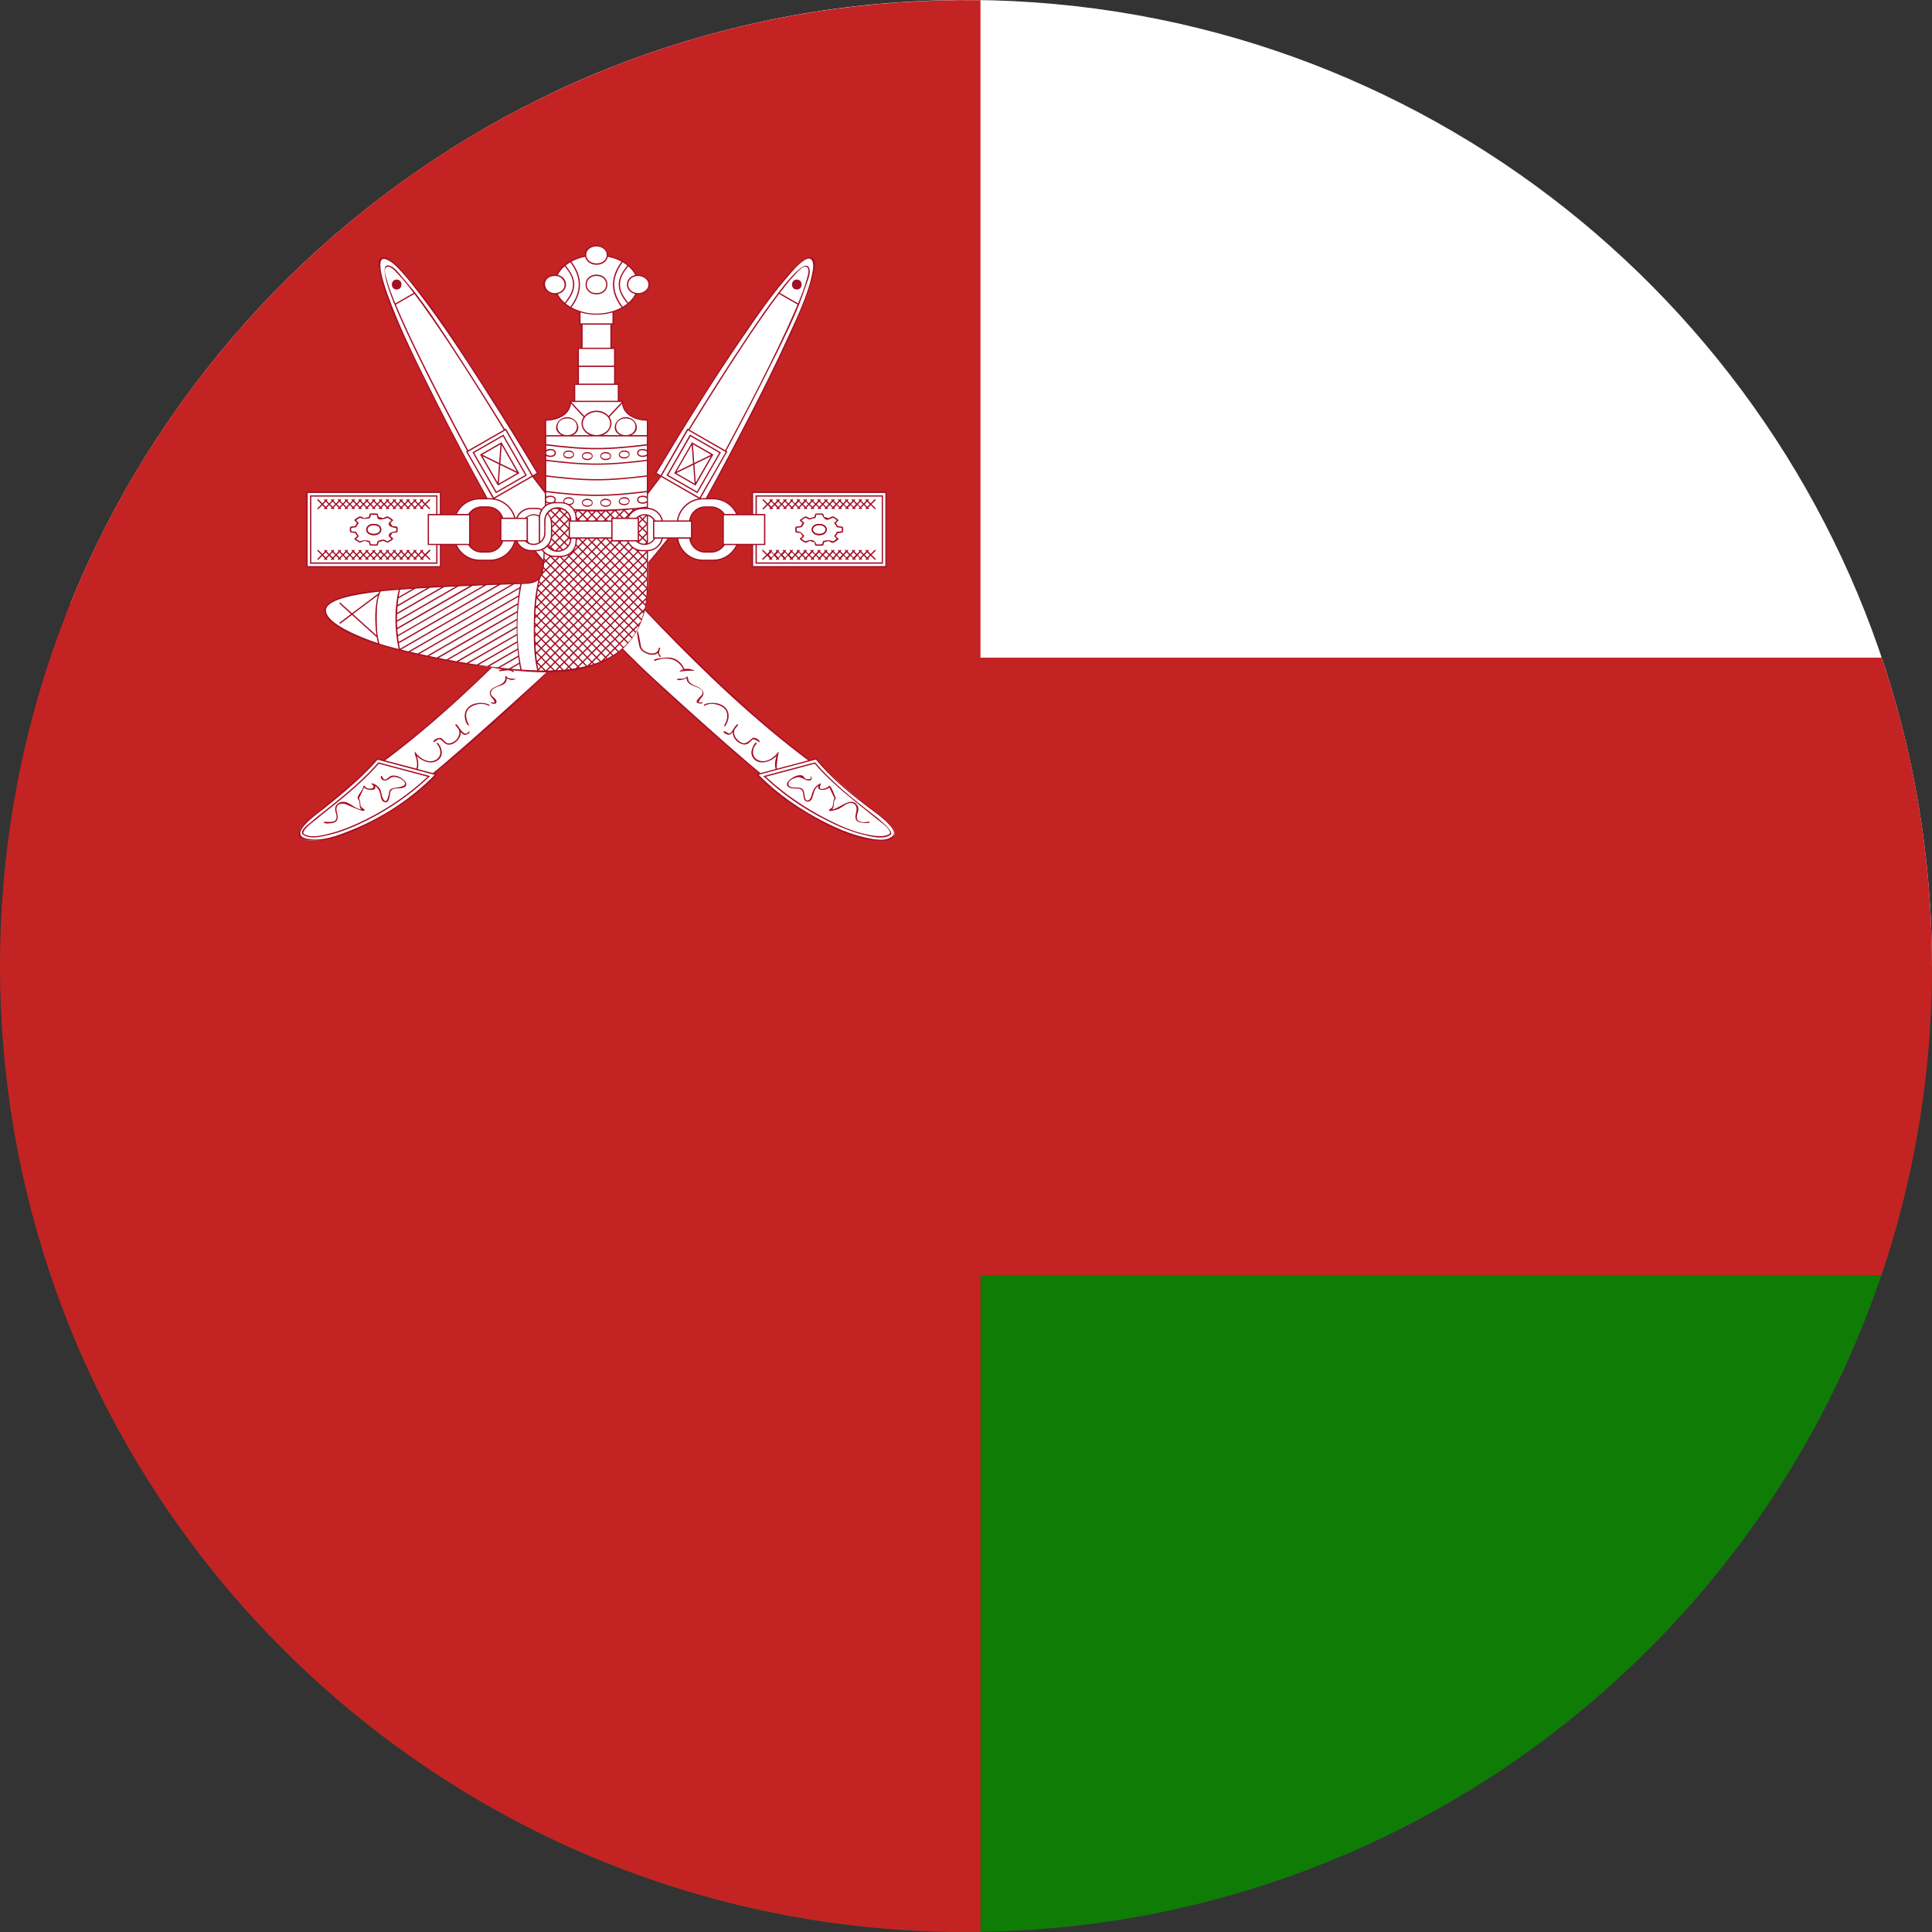 <?xml version="1.0" encoding="iso-8859-1"?>
<!-- Generator: Adobe Illustrator 18.0.0, SVG Export Plug-In . SVG Version: 6.00 Build 0)  -->
<!DOCTYPE svg PUBLIC "-//W3C//DTD SVG 1.1//EN" "http://www.w3.org/Graphics/SVG/1.1/DTD/svg11.dtd">
<svg version="1.1" xmlns="http://www.w3.org/2000/svg" xmlns:xlink="http://www.w3.org/1999/xlink" x="0px" y="0px"
	 viewBox="0 0 38.018 38.018" style="enable-background:new 0 0 38.018 38.018;" xml:space="preserve">
<rect x="0" y="0" width="38.018" height="38.018" fill="#333333" stroke="none"/>
<g id="Layer_214">
	<g id="Layer_215">
		<g>
			<path style="fill:#FFFFFF;" d="M38.018,19.02c0-2.126-0.352-4.247-1.05-6.256c-0.675-1.942-1.67-3.772-2.932-5.397
				c-1.25-1.612-2.759-3.021-4.453-4.157c-1.717-1.151-3.621-2.02-5.617-2.557c-2.107-0.568-4.312-0.766-6.487-0.593
				c-2.234,0.178-4.433,0.754-6.465,1.698C9.037,2.677,7.223,3.938,5.671,5.466C4.119,6.995,2.832,8.789,1.885,10.75
				c-0.177,0.366-0.343,0.738-0.495,1.115v7.154H38.018z"/>
			<path style="fill:#0E7C05;" d="M1.39,26.153c0.821,2.022,1.994,3.899,3.45,5.526c1.45,1.621,3.178,2.991,5.088,4.032
				c1.952,1.064,4.09,1.779,6.29,2.103c2.191,0.322,4.439,0.263,6.609-0.18c2.035-0.415,3.999-1.169,5.791-2.221
				c1.76-1.033,3.351-2.351,4.695-3.886c1.351-1.542,2.45-3.301,3.24-5.192c0.814-1.948,1.297-4.031,1.428-6.139
				c0.023-0.393,0.036-0.785,0.036-1.178H1.39V26.153z"/>
			<path style="fill:#C42323;" d="M37.023,25.093c0.928-2.748,1.209-5.704,0.832-8.579c-0.159-1.215-0.436-2.413-0.827-3.573H19.294
				V0.004c-2.155-0.031-4.31,0.297-6.352,0.985C10.99,1.646,9.15,2.623,7.513,3.869C5.889,5.105,4.466,6.6,3.313,8.282
				c-1.167,1.705-2.054,3.599-2.61,5.588c-0.58,2.07-0.802,4.237-0.663,6.382c0.136,2.107,0.624,4.188,1.444,6.135
				c0.797,1.889,1.901,3.646,3.257,5.184c1.35,1.531,2.945,2.845,4.709,3.873c1.796,1.047,3.763,1.795,5.802,2.203
				c1.329,0.267,2.686,0.389,4.042,0.368V25.093H37.023z"/>
			<g>
				<g>
					<path style="fill:#FFFFFF;" d="M15.974,5.086c-0.411-0.236-3.067,4.226-3.067,4.226l0.1,0.057
						c-0.772,1.033-1.615,2.013-2.513,2.938c-0.917,0.945-1.884,1.875-2.941,2.662l-0.128-0.034
						c-0.297,0.364-0.675,0.68-1.051,0.961c-0.1,0.075-0.597,0.394-0.467,0.56c0.119,0.152,0.462,0.062,0.614,0.025
						c0.268-0.066,0.523-0.18,0.768-0.305c0.47-0.24,0.925-0.551,1.289-0.934l-0.057-0.015c1.951-1.59,3.747-3.397,5.248-5.419
						l0.101,0.058C13.87,9.865,16.385,5.321,15.974,5.086z"/>
					<path style="fill:#A30F24;" d="M13.115,9.356l0.609,0.35l0.462-0.804l-0.609-0.351L13.115,9.356z M14.152,8.911l-0.436,0.761
						l-0.566-0.325l0.438-0.761L14.152,8.911z"/>
					<path style="fill:#A30F24;" d="M13.266,9.313l0.421,0.242l0.351-0.611l-0.421-0.241L13.266,9.313z M13.611,8.762l0.026,0.359
						l-0.324,0.158L13.611,8.762z M13.31,9.31l0.331-0.161l0.027,0.367L13.31,9.31z M13.691,9.496l-0.026-0.359l0.323-0.158
						L13.691,9.496z M13.993,8.948l-0.331,0.161l-0.027-0.366L13.993,8.948z"/>
					<path style="fill:#A30F24;" d="M15.938,5.063c-0.512,0-2.939,4.068-3.043,4.241l-0.006,0.011l0.099,0.057
						c-0.779,1.038-1.625,2.024-2.528,2.955c-0.906,0.934-1.865,1.85-2.91,2.627l-0.13-0.034l-0.005,0.006
						c-0.299,0.366-1.064,0.974-1.072,0.979c-0.152,0.122-0.351,0.24-0.441,0.42c-0.156,0.308,0.524,0.206,0.645,0.173
						c0.365-0.101,0.72-0.283,1.046-0.472c0.364-0.211,0.711-0.465,0.996-0.776l0.015-0.016l-0.054-0.014
						c0.962-0.789,1.886-1.625,2.755-2.515c0.434-0.445,0.855-0.903,1.26-1.376c0.207-0.241,0.409-0.486,0.609-0.733
						c0.206-0.256,0.394-0.53,0.606-0.78l-0.005,0.009l0.101,0.057l0.006-0.011c0.495-0.914,0.985-1.831,1.434-2.77
						c0.221-0.461,0.442-0.924,0.603-1.409C15.953,5.587,16.157,5.063,15.938,5.063z M8.554,15.248
						c-0.456,0.466-1.018,0.834-1.621,1.079c-0.275,0.111-0.601,0.242-0.902,0.175c-0.369-0.081,0.215-0.491,0.327-0.576
						c0.008-0.007,0.768-0.609,1.071-0.977l0.769,0.205C8.2,15.153,8.554,15.248,8.554,15.248z M10.584,13.387
						c-1.284,1.174-1.87,1.666-2.065,1.826l-0.299-0.08c0.01-0.032,0.027-0.12-0.017-0.255c0.106,0.109,0.3,0.181,0.43,0.069
						c0.101-0.086,0.064-0.242-0.018-0.327c-0.018-0.007-0.024-0.001-0.019,0.018c0.082,0.085,0.104,0.236-0.009,0.308
						c-0.145,0.092-0.33-0.021-0.414-0.143c-0.001-0.007-0.005-0.011-0.011-0.012c-0.008,0.008,0.01,0.074,0.006,0.065
						c0.031,0.082,0.054,0.183,0.026,0.269L7.58,14.963c1.032-0.772,1.963-1.67,2.865-2.587c0.92-0.936,1.778-1.941,2.564-2.991
						l0.742,0.427C13.625,9.981,12.121,11.981,10.584,13.387z M13.766,9.79l-0.743-0.426l0.515-0.896l0.742,0.427L13.766,9.79z
						 M15.694,5.993c-0.255,0.614-0.738,1.592-1.423,2.867L13.57,8.458c0.757-1.233,1.357-2.145,1.76-2.674L15.694,5.993z
						 M15.346,5.764c0.092-0.12,0.184-0.24,0.288-0.35c0.043-0.044,0.167-0.202,0.242-0.159c0.07,0.041,0.01,0.196-0.005,0.254
						c-0.043,0.158-0.104,0.311-0.167,0.461L15.346,5.764z M15.994,5.324c-0.083,0.469-0.312,0.925-0.509,1.354
						c-0.21,0.461-0.435,0.915-0.665,1.366c-0.31,0.606-0.627,1.207-0.956,1.803l-0.075-0.044c-0.002-0.001,0.525-0.919,0.525-0.919
						l-0.022-0.012c0.346-0.643,0.68-1.291,1.004-1.945c0.153-0.31,0.305-0.622,0.433-0.944c0.054-0.137,0.101-0.276,0.149-0.416
						c0.029-0.084,0.081-0.207,0.044-0.296c-0.088-0.206-0.541,0.405-0.597,0.478c-0.218,0.282-0.419,0.578-0.618,0.875
						c-0.4,0.598-0.783,1.208-1.159,1.821l-0.021-0.012l-0.527,0.918l-0.078-0.045c0.535-0.894,1.083-1.782,1.674-2.642
						c0.287-0.419,0.576-0.844,0.911-1.226c0.094-0.108,0.187-0.231,0.308-0.311C15.992,5.011,16.02,5.18,15.994,5.324z"/>
					<path style="fill:#A30F24;" d="M7.44,15.007c-0.253,0.294-0.55,0.544-0.849,0.788c-0.15,0.123-0.307,0.238-0.453,0.366
						c-0.06,0.054-0.217,0.149-0.195,0.247c0.133,0.125,0.385,0.056,0.539,0.02c0.26-0.061,0.507-0.168,0.744-0.287
						c0.445-0.224,0.859-0.511,1.221-0.853l0.017-0.016l-1.019-0.271L7.44,15.007z M8.414,15.285
						c-0.357,0.333-0.764,0.614-1.2,0.833c-0.221,0.111-0.449,0.211-0.689,0.274c-0.153,0.039-0.416,0.12-0.557,0.008
						c0.009-0.103,0.164-0.199,0.235-0.26c0.143-0.121,0.294-0.234,0.439-0.354c0.286-0.234,0.569-0.477,0.812-0.757L8.414,15.285z"
						/>
					<path style="fill:#A30F24;" d="M7.821,15.273c-0.051-0.013-0.11-0.022-0.155,0.011c-0.029,0.021-0.081,0.082-0.122,0.042
						c-0.007-0.007-0.029-0.071-0.041-0.06c-0.035,0.035,0.018,0.089,0.054,0.093c0.091,0.008,0.114-0.073,0.194-0.071
						c0.075,0.001,0.181,0.045,0.216,0.116c0.038,0.079-0.173,0.093-0.213,0.102c-0.053,0.011-0.088,0.025-0.097,0.086
						c-0.007,0.046-0.043,0.264-0.118,0.127c-0.042-0.076-0.024-0.174-0.095-0.236c-0.024-0.021-0.06-0.051-0.092-0.061
						c-0.008-0.003-0.067-0.017-0.038,0.007c0.121,0.09-0.083,0.131-0.14,0.038c-0.007-0.01-0.015-0.01-0.023-0.001
						c0,0.079-0.113,0.162-0.113,0.24c-0.003,0.005-0.002,0.011,0.002,0.015c0.061,0.046,0.012,0.154,0.07,0.206
						c-0.14-0.011-0.234-0.163-0.378-0.148c-0.058,0.007-0.113,0.045-0.132,0.101c-0.022,0.066,0.023,0.126,0.023,0.192
						c0.001,0.128-0.134,0.099-0.218,0.098c-0.023,0-0.058,0.016-0.018,0.027c0.044,0.014,0.097,0.006,0.141,0.001
						c0.123-0.016,0.134-0.101,0.103-0.206c-0.033-0.112,0.009-0.188,0.135-0.177c0.054,0.004,0.409,0.195,0.409,0.126
						c0.001-0.016-0.068-0.052-0.076-0.077c-0.015-0.051-0.005-0.106-0.035-0.152c0.036-0.07,0.064-0.144,0.1-0.214
						c0.048,0.057,0.265,0.079,0.214-0.032c0.058,0.037,0.088,0.085,0.103,0.15c0.011,0.052,0.015,0.136,0.069,0.162
						c0.111,0.055,0.116-0.112,0.128-0.179c0.022-0.125,0.198-0.061,0.279-0.108C8.076,15.421,7.89,15.291,7.821,15.273z"/>
					<path style="fill:#A30F24;" d="M9.226,14.394c-0.073,0.102-0.139-0.008-0.184-0.064c-0.007-0.013-0.058-0.095-0.078-0.074
						c-0.005,0.005-0.006,0.013-0.001,0.018c0,0,0.028,0.033,0.059,0.071c0.068,0.126-0.067,0.287-0.198,0.283
						c-0.06-0.002-0.086-0.061-0.127-0.094c-0.046-0.036-0.168,0.009-0.173,0.071c-0.001,0.016,0.078-0.043,0.079-0.043
						c0.071-0.054,0.107,0.043,0.165,0.075c0.132,0.072,0.314-0.1,0.3-0.232c0.026,0.037,0.059,0.064,0.108,0.052
						c0.019-0.006,0.037-0.016,0.053-0.028C9.242,14.415,9.239,14.374,9.226,14.394z"/>
					<path style="fill:#A30F24;" d="M9.611,13.858c-0.134-0.047-0.309-0.037-0.41,0.075c-0.054,0.059-0.066,0.142-0.049,0.22
						c0.007,0.031,0.019,0.061,0.033,0.091c0.01,0.021,0.061,0.05,0.046,0.029c-0.064-0.122-0.102-0.27,0.032-0.36
						c0.099-0.066,0.25-0.086,0.356-0.024C9.648,13.899,9.628,13.863,9.611,13.858z"/>
					<path style="fill:#A30F24;" d="M9.965,13.308c-0.013-0.008-0.02-0.004-0.022,0.01c0.019,0.137-0.137,0.165-0.228,0.214
						c-0.075,0.041-0.102,0.106-0.049,0.181c0.021,0.03,0.13,0.143,0.009,0.105c-0.007-0.003-0.015,0-0.017,0.007
						c-0.007,0.015,0.11,0.054,0.112-0.012c0.004-0.085-0.136-0.104-0.107-0.197c0.043-0.146,0.318-0.082,0.308-0.269
						c0.032,0.022,0.07,0.031,0.108,0.034c0.025,0.002,0.086-0.026,0.067-0.024C10.101,13.355,9.987,13.363,9.965,13.308z"/>
					<path style="fill:#A30F24;" d="M10.266,12.94c-0.155,0.032-0.232,0.183-0.251,0.225C9.99,13.16,9.803,13.166,9.82,13.206
						c0.004,0.008,0.115-0.012,0.125-0.013c0.053-0.005,0.103-0.005,0.146,0.031c0.006,0.004,0.012,0.004,0.018-0.002
						c0.021-0.022-0.066-0.051-0.068-0.052c0.107-0.227,0.342-0.252,0.558-0.166c0.006-0.002,0.011-0.004,0.017-0.006
						C10.642,12.941,10.291,12.936,10.266,12.94z"/>
					<path style="fill:#A30F24;" d="M10.866,12.75c-0.064,0.073-0.251,0.169-0.322,0.063c-0.004-0.007-0.008-0.014-0.011-0.019
						c-0.016-0.066-0.054-0.056-0.024,0.009c0.017,0.075-0.02,0.1-0.022,0.102c-0.006,0.003-0.008,0.011-0.004,0.017
						c0.023,0.037,0.055-0.066,0.056-0.074c0.088,0.097,0.327,0.001,0.36-0.112c0.009-0.03,0.069-0.304,0.041-0.314
						C10.898,12.407,10.896,12.715,10.866,12.75z"/>
					<path style="fill:#A30F24;" d="M15.679,5.501c-0.126,0-0.127,0.196,0,0.196C15.806,5.697,15.806,5.501,15.679,5.501z"/>
				</g>
				<g>
					<path style="fill:#FFFFFF;" d="M17.134,15.915c-0.101-0.08-0.792-0.636-1.074-0.981l-0.127,0.034
						c-1.044-0.776-1.993-1.691-2.898-2.622c-0.911-0.938-1.772-1.93-2.556-2.978l0.1-0.057C9.819,8.039,9.043,6.75,8.118,5.59
						C8.052,5.506,7.635,4.945,7.493,5.1c-0.083,0.092-0.012,0.3,0.019,0.398c0.053,0.166,0.112,0.33,0.175,0.492
						C7.95,6.678,8.291,7.337,8.624,7.993c0.319,0.63,0.649,1.254,0.99,1.872l0.1-0.058c0.745,1.004,1.561,1.966,2.433,2.862
						c0.439,0.452,0.904,0.877,1.374,1.298c0.475,0.425,0.947,0.856,1.442,1.259l-0.058,0.015c0.549,0.575,1.261,1.006,2.023,1.23
						c0.105,0.031,0.788,0.162,0.659-0.129C17.504,16.156,17.287,16.036,17.134,15.915z"/>
					<path style="fill:#A30F24;" d="M9.297,8.902l0.462,0.804l0.609-0.35L9.906,8.552L9.297,8.902z M9.769,9.672L9.331,8.911
						l0.566-0.325l0.437,0.761L9.769,9.672z"/>
					<path style="fill:#A30F24;" d="M9.446,8.944l0.352,0.611l0.421-0.242l-0.351-0.61L9.446,8.944z M9.849,8.743L9.821,9.109
						l-0.33-0.161L9.849,8.743z M9.793,9.496L9.496,8.979l0.323,0.158L9.793,9.496z M9.816,9.516l0.027-0.367l0.331,0.161
						L9.816,9.516z M10.17,9.279L9.846,9.121l0.027-0.359L10.17,9.279z"/>
					<path style="fill:#A30F24;" d="M17.181,15.936c-0.393-0.295-0.8-0.63-1.11-1.01l-0.006-0.006l-0.13,0.034
						c-1.037-0.773-1.973-1.676-2.879-2.597c-0.918-0.934-1.772-1.938-2.559-2.985l0.099-0.057l-0.007-0.011
						c-0.381-0.64-0.77-1.275-1.176-1.9C9.009,6.783,8.599,6.156,8.129,5.583c-0.094-0.114-0.19-0.23-0.291-0.337
						C7.769,5.174,7.636,5.038,7.521,5.065c-0.138,0.033-0.043,0.336-0.02,0.42C7.688,6.156,8.015,6.791,8.32,7.414
						c0.407,0.83,0.846,1.644,1.283,2.457l0.006,0.011L9.71,9.825L9.705,9.816C9.706,9.817,9.708,9.82,9.711,9.824
						c0.74,0.992,1.545,1.945,2.406,2.834c0.435,0.448,0.892,0.872,1.358,1.288c0.481,0.431,0.961,0.864,1.46,1.274l-0.054,0.014
						l0.015,0.016c0.265,0.286,0.58,0.524,0.913,0.727c0.335,0.202,0.7,0.394,1.076,0.504c0.109,0.032,0.787,0.173,0.711-0.11
						C17.547,16.187,17.323,16.045,17.181,15.936z M9.619,9.848C9.257,9.192,8.904,8.532,8.568,7.863
						C8.237,7.201,7.897,6.532,7.643,5.836C7.611,5.751,7.334,5.007,7.596,5.103c0.122,0.045,0.226,0.16,0.311,0.253
						c0.122,0.132,0.231,0.275,0.341,0.418c0.454,0.588,0.859,1.211,1.261,1.836c0.359,0.561,0.711,1.126,1.053,1.697l-0.077,0.045
						L9.956,8.434L9.936,8.445c-0.381-0.62-0.771-1.233-1.172-1.842C8.578,6.322,8.39,6.041,8.183,5.774
						C8.09,5.655,7.99,5.542,7.893,5.426C7.832,5.354,7.76,5.257,7.666,5.228C7.421,5.151,7.711,5.864,7.74,5.938
						c0.134,0.331,0.286,0.654,0.441,0.976c0.32,0.662,0.662,1.312,1.009,1.96L9.17,8.885c0,0,0.527,0.918,0.525,0.919L9.619,9.848z
						 M8.154,5.784c0.402,0.529,1.002,1.44,1.759,2.674l-0.7,0.402C8.528,7.585,8.044,6.607,7.789,5.993L8.154,5.784z M7.78,5.97
						c-0.062-0.15-0.124-0.303-0.167-0.461C7.598,5.451,7.537,5.296,7.607,5.255C7.684,5.211,7.807,5.37,7.85,5.414
						c0.105,0.109,0.197,0.229,0.289,0.35L7.78,5.97z M9.204,8.895l0.742-0.427l0.515,0.896L9.719,9.79L9.204,8.895z M12.9,13.387
						c-1.537-1.405-3.041-3.405-3.167-3.575l0.742-0.427c0.775,1.035,1.619,2.02,2.519,2.947c0.906,0.935,1.865,1.85,2.909,2.631
						l-0.615,0.163c-0.016-0.052,0.032-0.33,0.038-0.327c-0.006-0.004-0.014-0.002-0.017,0.004
						c-0.081,0.118-0.247,0.221-0.392,0.154c-0.133-0.061-0.121-0.227-0.031-0.319c0.005-0.006,0.005-0.014-0.001-0.019
						c-0.029-0.028-0.074,0.087-0.08,0.102c-0.023,0.06-0.029,0.117,0.004,0.176c0.103,0.181,0.356,0.099,0.471-0.019
						c-0.045,0.135-0.026,0.223-0.017,0.255l-0.299,0.08C14.77,15.053,14.185,14.561,12.9,13.387z M17.568,16.449
						c-0.142,0.128-0.39,0.065-0.555,0.028c-0.275-0.062-0.538-0.174-0.789-0.302c-0.474-0.242-0.921-0.547-1.295-0.928l0.354-0.095
						c0.002,0,0.772-0.205,0.772-0.205c0.295,0.357,0.665,0.664,1.035,0.943C17.171,15.952,17.709,16.317,17.568,16.449z"/>
					<path style="fill:#A30F24;" d="M17.137,15.992c-0.385-0.294-0.776-0.617-1.093-0.985l-0.005-0.006l-1.019,0.271l0.017,0.016
						c0.362,0.342,0.776,0.629,1.222,0.853c0.225,0.113,0.458,0.215,0.702,0.277c0.158,0.04,0.438,0.123,0.577-0.003
						C17.548,16.374,17.506,16.274,17.137,15.992z M17.517,16.399c-0.127,0.101-0.388,0.038-0.527,0.005
						c-0.244-0.057-0.475-0.162-0.697-0.274c-0.443-0.226-0.857-0.505-1.222-0.845l0.96-0.256c0.242,0.28,0.525,0.522,0.811,0.757
						c0.14,0.114,0.283,0.224,0.422,0.339C17.341,16.189,17.506,16.288,17.517,16.399z"/>
					<path style="fill:#A30F24;" d="M17.098,16.168c-0.071,0.018-0.224,0.031-0.237-0.071c-0.01-0.077,0.057-0.154,0.021-0.228
						c-0.113-0.231-0.361,0.047-0.508,0.059c0.059-0.052,0.01-0.161,0.07-0.206c0.004-0.004,0.004-0.01,0.002-0.015
						c-0.028-0.07-0.063-0.184-0.114-0.24c-0.007-0.009-0.015-0.009-0.022,0.001c-0.026,0.043-0.2,0.096-0.177,0.013
						c0.014-0.051,0.056-0.095-0.027-0.044c-0.089,0.055-0.114,0.134-0.14,0.229c-0.025,0.094-0.112,0.131-0.13,0.011
						c-0.013-0.085-0.01-0.171-0.118-0.178c-0.056-0.004-0.182,0.016-0.201-0.059c-0.021-0.076,0.099-0.124,0.152-0.14
						c0.106-0.032,0.16,0.068,0.26,0.059c0.075-0.009,0.024-0.082,0.036-0.093c-0.025,0.024,0.008,0.062-0.039,0.067
						c-0.037,0.004-0.084,0.002-0.102-0.038c-0.024-0.053-0.1-0.044-0.144-0.031c-0.071,0.019-0.291,0.153-0.148,0.232
						c0.057,0.03,0.124,0.018,0.186,0.024c0.099,0.012,0.083,0.107,0.098,0.181c0.021,0.102,0.13,0.096,0.164,0.009
						c0.036-0.091,0.036-0.188,0.126-0.246c-0.05,0.111,0.167,0.089,0.214,0.032c0.035,0.07,0.065,0.144,0.101,0.214
						c-0.036,0.055-0.015,0.125-0.048,0.18c-0.009,0.014-0.066,0.038-0.06,0.058c0.011,0.033,0.17-0.022,0.189-0.03
						c0.063-0.028,0.113-0.08,0.178-0.104c0.122-0.046,0.196,0.041,0.171,0.151c-0.021,0.089-0.044,0.181,0.062,0.217
						c0.016,0.005,0.21,0.032,0.201-0.005C17.111,16.17,17.105,16.166,17.098,16.168z"/>
					<path style="fill:#A30F24;" d="M14.808,14.523c-0.07,0.053-0.131,0.139-0.228,0.085c-0.09-0.05-0.175-0.16-0.116-0.265
						c0.019-0.024,0.038-0.049,0.059-0.071c0.005-0.018-0.001-0.023-0.019-0.018c-0.023,0.022-0.045,0.046-0.061,0.074
						c-0.024,0.031-0.049,0.104-0.097,0.104c-0.024,0.001-0.086-0.055-0.103-0.042c-0.028,0.021,0.047,0.057,0.059,0.061
						c0.05,0.023,0.089-0.01,0.116-0.048c-0.004,0.095,0.066,0.186,0.148,0.226c0.046,0.023,0.102,0.031,0.148,0.007
						c0.041-0.02,0.067-0.074,0.109-0.089c0.024-0.01,0.133,0.074,0.132,0.056C14.952,14.561,14.845,14.496,14.808,14.523z"/>
					<path style="fill:#A30F24;" d="M14.257,13.909c-0.063-0.052-0.143-0.076-0.223-0.077c-0.028-0.001-0.191,0.003-0.184,0.055
						c0.004,0.001,0.009,0.001,0.014,0.002c0.101-0.067,0.259-0.038,0.354,0.024c0.13,0.084,0.106,0.245,0.034,0.36
						c-0.004,0.006-0.003,0.014,0.003,0.018c0.023,0.019,0.061-0.09,0.066-0.105C14.355,14.088,14.34,13.977,14.257,13.909z"/>
					<path style="fill:#A30F24;" d="M13.715,13.51c-0.058-0.026-0.121-0.051-0.16-0.103c-0.006-0.009-0.024-0.111-0.035-0.099
						c-0.023,0.056-0.136,0.048-0.182,0.048c-0.005,0.002-0.009,0.003-0.014,0.005c-0.008,0.055,0.17-0.002,0.188-0.015
						c-0.008,0.183,0.333,0.146,0.312,0.298c-0.007,0.053-0.141,0.128-0.112,0.179c0.016,0.026,0.124,0.03,0.113,0.002
						c-0.003-0.007-0.01-0.01-0.017-0.007c-0.129,0.04-0.001-0.088,0.017-0.116C13.882,13.609,13.789,13.543,13.715,13.51z"/>
					<path style="fill:#A30F24;" d="M13.656,13.189c-0.077-0.033-0.141-0.034-0.188-0.024c-0.06-0.136-0.174-0.229-0.324-0.226
						c-0.026,0.001-0.298,0.011-0.274,0.06c0.005,0.002,0.011,0.004,0.017,0.006c0.216-0.089,0.45-0.058,0.558,0.166
						c-0.042,0.013-0.065,0.032-0.067,0.034c-0.005,0.005-0.006,0.013-0.001,0.018c-0.015-0.018,0.298-0.036,0.287-0.017
						C13.666,13.199,13.663,13.192,13.656,13.189z"/>
					<path style="fill:#A30F24;" d="M12.975,12.803c0.012-0.025,0.016-0.046,0.016-0.047c-0.004-0.017-0.013-0.019-0.024-0.007
						c-0.007,0.016-0.012,0.031-0.015,0.045c-0.058,0.125-0.299,0.048-0.335-0.061c-0.01-0.029-0.052-0.319-0.072-0.314
						c-0.028,0.011,0.032,0.284,0.041,0.314c0.033,0.116,0.271,0.208,0.36,0.113c0.001,0.008,0.032,0.111,0.056,0.074
						c0.004-0.006,0.002-0.014-0.004-0.017C12.995,12.902,12.958,12.878,12.975,12.803z"/>
					<path style="fill:#A30F24;" d="M7.806,5.501c-0.127,0-0.127,0.196,0,0.196C7.932,5.697,7.932,5.501,7.806,5.501z"/>
				</g>
				<g>
					<path style="fill:#FFFFFF;" d="M12.064,6.376V6.132c0.215-0.066,0.382-0.195,0.454-0.356c0.111,0.02,0.254-0.052,0.254-0.178
						s-0.143-0.196-0.254-0.178c-0.085-0.187-0.299-0.332-0.567-0.384c0.038-0.26-0.457-0.268-0.427,0
						c-0.269,0.052-0.482,0.197-0.566,0.384c-0.112-0.02-0.254,0.052-0.254,0.178s0.142,0.197,0.254,0.178
						c0.072,0.16,0.238,0.289,0.453,0.356v0.244h0.041v0.479H11.38v0.707h-0.072v0.337h-0.079c0,0.264-0.275,0.368-0.493,0.368
						v1.711c-0.007,0.352,0.001,0.712-0.033,1.064c-0.011,0.121-0.02,0.269-0.118,0.355c-0.098,0.085-0.241,0.081-0.362,0.086
						c-0.761,0.026-1.521,0.049-2.279,0.104c-0.204,0.015-1.729,0.076-1.511,0.506c0.086,0.168,0.298,0.275,0.459,0.356
						c0.289,0.146,0.601,0.243,0.913,0.324c0.638,0.164,1.289,0.283,1.943,0.366c0.622,0.079,1.289,0.134,1.899-0.051
						c0.552-0.167,0.941-0.568,1.055-1.138c0.062-0.308,0.055-0.631,0.05-0.943c-0.006-0.343-0.011-0.686-0.011-1.03V8.267
						c-0.218,0-0.493-0.104-0.493-0.368h-0.078V7.562h-0.073V6.855h-0.072V6.376H12.064z"/>
					<path style="fill:#A30F24;" d="M12.077,6.389V6.141c0.21-0.066,0.373-0.193,0.448-0.35c0.117,0.013,0.259-0.062,0.259-0.192
						s-0.142-0.206-0.259-0.191c-0.088-0.184-0.298-0.327-0.561-0.38c0-0.27-0.477-0.264-0.454,0
						c-0.263,0.053-0.473,0.196-0.561,0.38c-0.117-0.015-0.259,0.061-0.259,0.191s0.142,0.205,0.259,0.192
						c0.075,0.156,0.239,0.283,0.448,0.35v0.248h0.041v0.453h-0.072v0.707h-0.072v0.337h-0.079v0.013
						c0,0.244-0.249,0.355-0.481,0.355h-0.013v1.724c-0.013,0.37-0.003,0.745-0.04,1.113c-0.013,0.128-0.032,0.29-0.17,0.343
						c-0.166,0.063-0.378,0.037-0.553,0.043c-0.753,0.026-1.508,0.049-2.258,0.117c-0.344,0.03-0.704,0.056-1.031,0.174
						c-0.099,0.036-0.226,0.087-0.27,0.191c-0.054,0.127,0.077,0.254,0.168,0.322c0.253,0.191,0.579,0.309,0.878,0.404
						c0.352,0.112,0.715,0.191,1.077,0.266c0.217,0.044,0.434,0.085,0.651,0.12c0.206,0.034,0.424,0.033,0.626,0.089
						c0.671,0.077,1.401,0.15,2.04-0.123c0.622-0.266,0.912-0.861,0.912-1.517V8.254H12.74c-0.231,0-0.48-0.111-0.48-0.355V7.886
						h-0.078V7.549h-0.073V6.842h-0.072V6.389H12.077z M12.536,5.431c0.109-0.01,0.244,0.07,0.221,0.195
						c-0.02,0.105-0.149,0.16-0.246,0.137c-0.198-0.039-0.198-0.289,0-0.328C12.519,5.433,12.527,5.432,12.536,5.431z M12.499,5.411
						c-0.216,0.049-0.217,0.326,0,0.375c-0.03,0.062-0.077,0.12-0.136,0.171C12.28,5.85,12.2,5.741,12.2,5.599
						s0.079-0.251,0.163-0.358C12.422,5.291,12.469,5.349,12.499,5.411z M12.344,5.224c-0.086,0.113-0.169,0.227-0.169,0.375
						c0,0.148,0.082,0.262,0.169,0.374c-0.027,0.023-0.059,0.044-0.091,0.063c-0.22-0.292-0.22-0.583,0-0.875
						C12.285,5.181,12.316,5.201,12.344,5.224z M11.939,5.022c-0.011,0.216-0.393,0.216-0.403-0.005
						C11.536,4.792,11.939,4.796,11.939,5.022z M10.939,5.767c-0.24,0.02-0.305-0.3-0.054-0.334
						C11.138,5.397,11.206,5.735,10.939,5.767z M10.977,5.786c0.216-0.049,0.216-0.326,0-0.375c0.031-0.062,0.077-0.12,0.136-0.171
						c0.084,0.107,0.163,0.216,0.163,0.358s-0.08,0.251-0.163,0.358C11.054,5.906,11.008,5.849,10.977,5.786z M11.132,5.973
						c0.087-0.112,0.169-0.226,0.169-0.374c0-0.148-0.083-0.262-0.169-0.375c0.027-0.023,0.059-0.043,0.091-0.062
						c0.22,0.292,0.22,0.583,0,0.875C11.19,6.017,11.159,5.996,11.132,5.973z M11.245,6.049c0.224-0.299,0.224-0.602,0-0.9
						c0.079-0.043,0.17-0.076,0.27-0.096c0.045,0.21,0.401,0.21,0.446,0c0.1,0.019,0.19,0.053,0.269,0.096
						c-0.224,0.299-0.224,0.603,0,0.9c-0.241,0.132-0.572,0.163-0.832,0.065C11.344,6.097,11.292,6.074,11.245,6.049z M11.393,7.221
						h0.691v0.328h-0.691V7.221z M10.748,8.279c0.225-0.004,0.462-0.109,0.489-0.335l0.246,0.263
						c-0.092,0.134-0.014,0.298,0.126,0.356h-0.335c0.205-0.099,0.084-0.354-0.112-0.354c-0.197,0-0.317,0.257-0.113,0.354h-0.301
						V8.279z M11.738,8.107c0.127,0,0.269,0.088,0.269,0.227c0,0.139-0.142,0.228-0.269,0.228c-0.128,0-0.269-0.089-0.269-0.228
						C11.469,8.195,11.61,8.107,11.738,8.107z M11.162,8.563c-0.255,0-0.255-0.329,0-0.329C11.416,8.233,11.416,8.563,11.162,8.563z
						 M10.748,8.888c0.035-0.038,0.165-0.047,0.165,0.025c0,0.072-0.13,0.064-0.165,0.026V8.888z M10.748,9.807
						c0.035-0.038,0.165-0.046,0.165,0.026c0,0.072-0.13,0.063-0.165,0.026V9.807z M10.748,9.992
						c0.007,0.001,0.014,0.002,0.022,0.003c0.001,0,0.045,0.043,0.045,0.043l-0.069,0.069C10.746,10.053,10.747,10.013,10.748,9.992
						z M12.645,10.056l0.072,0.073l-0.073,0.073l-0.072-0.073L12.645,10.056z M12.627,10.004c0.014-0.002,0.026-0.003,0.038-0.004
						l-0.021,0.021L12.627,10.004z M11.031,12.031l0.072-0.073l0.073,0.073l-0.073,0.073L11.031,12.031z M11.086,12.122
						l-0.073,0.073l-0.072-0.073l0.072-0.073L11.086,12.122z M11.539,11.669l-0.073,0.073l-0.072-0.073l0.072-0.073L11.539,11.669z
						 M11.394,11.487l0.072-0.072l0.073,0.072l-0.073,0.073L11.394,11.487z M11.483,11.578l0.073-0.073l0.073,0.073l-0.073,0.073
						L11.483,11.578z M11.574,11.487l0.073-0.072l0.073,0.073l-0.073,0.072L11.574,11.487z M11.647,11.596l0.073,0.073l-0.073,0.073
						l-0.073-0.073L11.647,11.596z M11.665,11.578l0.073-0.072l0.072,0.072l-0.072,0.073L11.665,11.578z M11.756,11.488l0.073-0.073
						l0.072,0.072l-0.073,0.073L11.756,11.488z M11.847,11.397l0.072-0.073l0.073,0.073l-0.073,0.072L11.847,11.397z M11.829,11.38
						l-0.073-0.073l0.072-0.073l0.073,0.073L11.829,11.38z M11.812,11.397l-0.073,0.073l-0.073-0.073l0.073-0.073L11.812,11.397z
						 M11.647,11.38l-0.073-0.073l0.073-0.073l0.073,0.073L11.647,11.38z M11.63,11.397l-0.073,0.072l-0.072-0.072l0.072-0.073
						L11.63,11.397z M11.466,11.38l-0.072-0.073l0.072-0.072l0.073,0.072L11.466,11.38z M11.448,11.397l-0.072,0.072l-0.073-0.072
						l0.073-0.073L11.448,11.397z M11.448,11.578l-0.072,0.073l-0.073-0.073l0.073-0.073L11.448,11.578z M11.448,11.76l-0.072,0.072
						l-0.073-0.072l0.073-0.073L11.448,11.76z M11.448,11.94l-0.072,0.073l-0.073-0.072l0.073-0.073L11.448,11.94z M11.394,11.851
						l0.072-0.073l0.073,0.073l-0.073,0.072L11.394,11.851z M11.484,11.76l0.072-0.073l0.073,0.073l-0.073,0.072L11.484,11.76z
						 M11.647,11.777l0.073,0.073l-0.073,0.072l-0.073-0.072L11.647,11.777z M11.665,11.76l0.073-0.073l0.073,0.073l-0.073,0.072
						L11.665,11.76z M11.756,11.669l0.072-0.073l0.073,0.073l-0.072,0.073L11.756,11.669z M11.919,11.687l0.073,0.073l-0.073,0.072
						l-0.072-0.072L11.919,11.687z M11.846,11.578l0.073-0.073l0.073,0.073l-0.073,0.073L11.846,11.578z M11.937,11.487l0.073-0.072
						l0.073,0.073l-0.073,0.072L11.937,11.487z M11.937,11.307l0.073-0.073l0.073,0.073L12.01,11.38L11.937,11.307z M11.937,11.125
						l0.073-0.072l0.073,0.072l-0.073,0.073L11.937,11.125z M11.992,11.216l-0.073,0.073l-0.073-0.073l0.073-0.072L11.992,11.216z
						 M11.828,11.198l-0.072-0.073l0.072-0.072l0.073,0.072L11.828,11.198z M11.811,11.216l-0.072,0.073l-0.073-0.073l0.073-0.072
						L11.811,11.216z M11.647,11.198l-0.073-0.073l0.073-0.072l0.073,0.072L11.647,11.198z M11.63,11.216l-0.073,0.073l-0.072-0.073
						l0.072-0.072L11.63,11.216z M11.466,11.198l-0.072-0.073l0.072-0.072l0.073,0.072L11.466,11.198z M11.448,11.216l-0.072,0.073
						l-0.073-0.073l0.073-0.072L11.448,11.216z M11.285,11.198l-0.073-0.073l0.073-0.072l0.072,0.072L11.285,11.198z M11.357,11.307
						l-0.072,0.073l-0.073-0.073l0.073-0.073L11.357,11.307z M11.357,11.487l-0.072,0.073l-0.073-0.072l0.073-0.073L11.357,11.487z
						 M11.357,11.669l-0.072,0.073l-0.073-0.073l0.073-0.073L11.357,11.669z M11.357,11.851l-0.072,0.072l-0.073-0.072l0.073-0.073
						L11.357,11.851z M11.268,11.941l-0.073,0.072l-0.072-0.073l0.072-0.072L11.268,11.941z M11.194,12.049l0.073,0.073
						l-0.073,0.073l-0.072-0.073L11.194,12.049z M11.212,12.031l0.073-0.072l0.072,0.072l-0.072,0.073L11.212,12.031z
						 M11.376,12.049l0.072,0.073l-0.072,0.073l-0.073-0.073L11.376,12.049z M11.394,12.031l0.072-0.073l0.073,0.073l-0.073,0.073
						L11.394,12.031z M11.483,11.94l0.073-0.072l0.073,0.073l-0.073,0.072L11.483,11.94z M11.647,11.959l0.073,0.072l-0.073,0.073
						l-0.073-0.073L11.647,11.959z M11.665,11.941l0.073-0.073l0.072,0.072l-0.072,0.073L11.665,11.941z M11.756,11.851l0.073-0.073
						l0.072,0.073l-0.073,0.072L11.756,11.851z M11.919,11.868l0.073,0.073l-0.073,0.072l-0.073-0.073L11.919,11.868z
						 M11.937,11.851l0.073-0.073l0.073,0.073l-0.073,0.072L11.937,11.851z M11.937,11.669l0.073-0.073l0.073,0.073l-0.073,0.073
						L11.937,11.669z M12.027,11.578l0.073-0.072l0.073,0.072l-0.073,0.073L12.027,11.578z M12.027,11.397l0.073-0.073l0.073,0.073
						l-0.073,0.073L12.027,11.397z M12.027,11.216l0.073-0.072l0.073,0.072l-0.073,0.073L12.027,11.216z M12.118,11.125l0.073-0.072
						l0.072,0.072l-0.072,0.073L12.118,11.125z M12.118,10.944l0.073-0.073l0.073,0.073l-0.073,0.073L12.118,10.944z M12.174,11.035
						l-0.073,0.072l-0.073-0.072l0.073-0.073L12.174,11.035z M12.01,11.018l-0.073-0.073l0.073-0.073l0.073,0.073L12.01,11.018z
						 M11.992,11.035l-0.073,0.072l-0.073-0.072l0.073-0.073L11.992,11.035z M11.828,11.018l-0.072-0.073l0.073-0.073l0.072,0.073
						L11.828,11.018z M11.811,11.035l-0.072,0.072l-0.073-0.072l0.073-0.073L11.811,11.035z M11.647,11.018l-0.073-0.073
						l0.073-0.073l0.073,0.073L11.647,11.018z M11.63,11.035l-0.073,0.072l-0.072-0.072l0.072-0.073L11.63,11.035z M11.466,11.018
						l-0.072-0.073l0.072-0.073l0.073,0.073L11.466,11.018z M11.448,11.035l-0.072,0.072l-0.073-0.072l0.073-0.073L11.448,11.035z
						 M11.285,11.018l-0.073-0.073l0.073-0.073l0.073,0.073L11.285,11.018z M11.268,11.035l-0.073,0.072l-0.072-0.072l0.072-0.073
						L11.268,11.035z M11.268,11.216l-0.073,0.073l-0.072-0.073l0.072-0.072L11.268,11.216z M11.268,11.397l-0.073,0.072
						l-0.072-0.072l0.072-0.073L11.268,11.397z M11.268,11.578l-0.073,0.073l-0.072-0.073l0.072-0.072L11.268,11.578z M11.268,11.76
						l-0.073,0.072l-0.072-0.072l0.072-0.073L11.268,11.76z M11.177,11.851l-0.073,0.072l-0.072-0.072l0.072-0.073L11.177,11.851z
						 M11.086,11.94l-0.073,0.073l-0.072-0.072l0.072-0.073L11.086,11.94z M10.995,12.031l-0.072,0.073l-0.073-0.073l0.073-0.072
						L10.995,12.031z M10.995,12.213l-0.072,0.072l-0.073-0.072l0.073-0.073L10.995,12.213z M11.013,12.23l0.073,0.072l-0.073,0.073
						l-0.072-0.072L11.013,12.23z M11.031,12.213l0.072-0.073l0.073,0.073l-0.073,0.072L11.031,12.213z M11.194,12.23l0.073,0.073
						l-0.073,0.072l-0.072-0.073L11.194,12.23z M11.212,12.213l0.073-0.073l0.072,0.073l-0.072,0.072L11.212,12.213z M11.376,12.23
						l0.072,0.072l-0.072,0.073l-0.073-0.072L11.376,12.23z M11.394,12.213l0.072-0.073l0.073,0.073l-0.073,0.072L11.394,12.213z
						 M11.484,12.122l0.072-0.073l0.073,0.073l-0.073,0.073L11.484,12.122z M11.647,12.14l0.073,0.073l-0.073,0.072l-0.073-0.072
						L11.647,12.14z M11.665,12.122l0.073-0.073l0.073,0.073l-0.073,0.073L11.665,12.122z M11.756,12.031l0.072-0.073l0.073,0.073
						l-0.072,0.073L11.756,12.031z M11.919,12.049l0.073,0.073l-0.073,0.073l-0.072-0.073L11.919,12.049z M11.937,12.031
						l0.073-0.072l0.073,0.072l-0.073,0.073L11.937,12.031z M12.027,11.941l0.073-0.073l0.073,0.073l-0.073,0.072L12.027,11.941z
						 M12.027,11.76l0.073-0.073l0.073,0.073l-0.073,0.073L12.027,11.76z M12.118,11.669l0.073-0.073l0.073,0.073l-0.073,0.073
						L12.118,11.669z M12.118,11.488l0.073-0.073l0.072,0.072l-0.072,0.073L12.118,11.488z M12.118,11.307l0.073-0.073l0.073,0.073
						l-0.073,0.073L12.118,11.307z M12.209,11.216l0.072-0.073l0.073,0.073l-0.073,0.073L12.209,11.216z M12.209,11.035l0.072-0.073
						l0.073,0.073l-0.073,0.072L12.209,11.035z M12.209,10.854l0.072-0.073l0.073,0.073l-0.073,0.073L12.209,10.854z M12.191,10.836
						l-0.073-0.073l0.073-0.073l0.073,0.073L12.191,10.836z M12.174,10.854l-0.073,0.073l-0.073-0.073l0.073-0.073L12.174,10.854z
						 M12.01,10.836l-0.073-0.073l0.073-0.072l0.073,0.072L12.01,10.836z M11.992,10.854l-0.073,0.073l-0.072-0.073l0.072-0.073
						L11.992,10.854z M11.828,10.836l-0.072-0.073l0.072-0.073l0.073,0.073L11.828,10.836z M11.811,10.854l-0.072,0.073
						l-0.073-0.073l0.073-0.073L11.811,10.854z M11.647,10.836l-0.073-0.073l0.073-0.072l0.073,0.072L11.647,10.836z M11.63,10.854
						l-0.073,0.073l-0.072-0.073l0.072-0.073L11.63,10.854z M11.466,10.836l-0.072-0.073l0.072-0.073l0.073,0.073L11.466,10.836z
						 M11.448,10.854l-0.072,0.073l-0.073-0.073l0.073-0.073L11.448,10.854z M11.285,10.836l-0.073-0.073l0.073-0.072l0.072,0.072
						L11.285,10.836z M11.268,10.854l-0.073,0.073l-0.072-0.073l0.072-0.073L11.268,10.854z M11.104,10.836l-0.072-0.073
						l0.072-0.073l0.073,0.073L11.104,10.836z M11.177,10.944l-0.073,0.073l-0.072-0.073l0.072-0.073L11.177,10.944z M11.177,11.125
						l-0.073,0.073l-0.072-0.073l0.072-0.072L11.177,11.125z M11.177,11.307l-0.073,0.073l-0.072-0.073l0.072-0.073L11.177,11.307z
						 M11.177,11.487l-0.073,0.073l-0.072-0.073l0.072-0.072L11.177,11.487z M11.177,11.669l-0.073,0.073l-0.072-0.073l0.072-0.073
						L11.177,11.669z M11.086,11.76l-0.073,0.072L10.94,11.76l0.073-0.073L11.086,11.76z M10.995,11.851l-0.072,0.072l-0.073-0.072
						l0.073-0.073L10.995,11.851z M10.905,11.941l-0.073,0.072l-0.073-0.072l0.073-0.073L10.905,11.941z M10.905,12.122
						l-0.073,0.073l-0.073-0.073l0.073-0.073L10.905,12.122z M10.905,12.304l-0.073,0.072l-0.073-0.073l0.073-0.072L10.905,12.304z
						 M10.905,12.484l-0.073,0.073l-0.073-0.073l0.073-0.072L10.905,12.484z M10.85,12.394l0.073-0.072l0.072,0.072l-0.072,0.073
						L10.85,12.394z M11.013,12.412l0.073,0.072l-0.072,0.073l-0.073-0.073L11.013,12.412z M11.031,12.394l0.072-0.073l0.073,0.073
						l-0.073,0.073L11.031,12.394z M11.194,12.412l0.073,0.072l-0.073,0.073l-0.072-0.073L11.194,12.412z M11.212,12.394
						l0.073-0.072l0.072,0.072l-0.072,0.073L11.212,12.394z M11.376,12.412l0.072,0.072l-0.072,0.073l-0.073-0.073L11.376,12.412z
						 M11.394,12.394l0.072-0.073l0.073,0.073l-0.073,0.073L11.394,12.394z M11.483,12.303l0.073-0.072l0.073,0.073l-0.073,0.072
						L11.483,12.303z M11.647,12.321l0.073,0.072l-0.073,0.073l-0.073-0.073L11.647,12.321z M11.665,12.304l0.073-0.073l0.072,0.072
						l-0.072,0.073L11.665,12.304z M11.756,12.213l0.073-0.073l0.072,0.073l-0.073,0.072L11.756,12.213z M11.919,12.23l0.073,0.073
						l-0.073,0.072l-0.073-0.073L11.919,12.23z M11.937,12.213l0.073-0.073l0.073,0.073l-0.073,0.072L11.937,12.213z M12.027,12.122
						l0.073-0.073l0.073,0.073l-0.073,0.073L12.027,12.122z M12.118,12.031l0.073-0.072l0.073,0.072l-0.073,0.073L12.118,12.031z
						 M12.118,11.851l0.073-0.073l0.073,0.073l-0.073,0.072L12.118,11.851z M12.209,11.76l0.072-0.073l0.073,0.073l-0.073,0.072
						L12.209,11.76z M12.209,11.578l0.072-0.073l0.073,0.073l-0.073,0.073L12.209,11.578z M12.209,11.397l0.072-0.073l0.073,0.073
						l-0.073,0.072L12.209,11.397z M12.299,11.307l0.073-0.073l0.073,0.073l-0.073,0.073L12.299,11.307z M12.299,11.125l0.073-0.072
						l0.073,0.072l-0.073,0.073L12.299,11.125z M12.299,10.944l0.073-0.073l0.073,0.073l-0.073,0.073L12.299,10.944z M12.299,10.763
						l0.073-0.073l0.073,0.073l-0.073,0.073L12.299,10.763z M12.299,10.582l0.073-0.073l0.073,0.073l-0.073,0.072L12.299,10.582z
						 M12.355,10.672l-0.073,0.073l-0.072-0.073l0.072-0.072L12.355,10.672z M12.191,10.654l-0.073-0.072l0.073-0.073l0.073,0.073
						L12.191,10.654z M12.174,10.672l-0.073,0.073l-0.073-0.072l0.073-0.073L12.174,10.672z M12.01,10.654l-0.073-0.072l0.073-0.073
						l0.073,0.073L12.01,10.654z M11.992,10.672l-0.073,0.073l-0.073-0.073l0.073-0.072L11.992,10.672z M11.828,10.654l-0.072-0.072
						l0.073-0.073l0.072,0.073L11.828,10.654z M11.811,10.672l-0.072,0.073l-0.073-0.072l0.073-0.073L11.811,10.672z M11.647,10.655
						l-0.073-0.073l0.073-0.073l0.073,0.073L11.647,10.655z M11.63,10.673l-0.073,0.072l-0.073-0.073l0.073-0.072L11.63,10.673z
						 M11.466,10.654l-0.072-0.072l0.072-0.073l0.073,0.073L11.466,10.654z M11.448,10.672l-0.072,0.073l-0.073-0.072l0.073-0.073
						L11.448,10.672z M11.285,10.655l-0.073-0.073l0.073-0.073l0.072,0.073L11.285,10.655z M11.268,10.673l-0.073,0.072
						l-0.072-0.073l0.072-0.072L11.268,10.673z M11.104,10.654l-0.072-0.072l0.072-0.073l0.073,0.073L11.104,10.654z M11.086,10.672
						l-0.073,0.073l-0.072-0.072l0.073-0.073L11.086,10.672z M11.086,10.854l-0.072,0.073l-0.073-0.073l0.072-0.073L11.086,10.854z
						 M11.086,11.035l-0.073,0.072l-0.072-0.072l0.073-0.073L11.086,11.035z M11.086,11.216l-0.072,0.073l-0.073-0.073l0.072-0.073
						L11.086,11.216z M11.086,11.397l-0.073,0.072l-0.072-0.072l0.073-0.073L11.086,11.397z M11.086,11.578l-0.073,0.073
						l-0.072-0.073l0.072-0.073L11.086,11.578z M10.995,11.669l-0.072,0.073l-0.073-0.073l0.073-0.073L10.995,11.669z M10.905,11.76
						l-0.073,0.072l-0.073-0.072l0.073-0.073L10.905,11.76z M10.814,11.851l-0.073,0.072l-0.073-0.072l0.073-0.073L10.814,11.851z
						 M10.814,12.031l-0.073,0.073l-0.073-0.073l0.073-0.072L10.814,12.031z M10.814,12.213l-0.073,0.072l-0.073-0.072l0.073-0.073
						L10.814,12.213z M10.814,12.394l-0.073,0.073l-0.073-0.073l0.073-0.073L10.814,12.394z M10.814,12.575l-0.073,0.072
						l-0.073-0.072l0.073-0.073L10.814,12.575z M10.832,12.593l0.073,0.073l-0.073,0.072l-0.073-0.072L10.832,12.593z M10.85,12.575
						l0.073-0.073l0.072,0.073l-0.072,0.072L10.85,12.575z M11.014,12.593l0.072,0.073l-0.073,0.072l-0.072-0.072L11.014,12.593z
						 M11.031,12.575l0.072-0.073l0.073,0.073l-0.073,0.072L11.031,12.575z M11.194,12.593l0.073,0.073l-0.073,0.072l-0.072-0.072
						L11.194,12.593z M11.212,12.575l0.073-0.073l0.072,0.073l-0.072,0.073L11.212,12.575z M11.376,12.593l0.072,0.073l-0.072,0.072
						l-0.073-0.072L11.376,12.593z M11.394,12.575l0.072-0.073l0.073,0.073l-0.073,0.072L11.394,12.575z M11.484,12.484l0.072-0.072
						l0.073,0.072l-0.073,0.073L11.484,12.484z M11.647,12.502l0.073,0.073l-0.073,0.073l-0.073-0.073L11.647,12.502z
						 M11.665,12.484l0.073-0.072l0.073,0.072l-0.073,0.073L11.665,12.484z M11.756,12.394l0.072-0.073l0.073,0.073l-0.072,0.073
						L11.756,12.394z M11.919,12.412l0.073,0.072l-0.073,0.073l-0.072-0.073L11.919,12.412z M11.937,12.394l0.073-0.072l0.073,0.072
						l-0.073,0.073L11.937,12.394z M12.027,12.304l0.073-0.073l0.073,0.072l-0.073,0.073L12.027,12.304z M12.118,12.213l0.073-0.073
						l0.073,0.073l-0.073,0.072L12.118,12.213z M12.209,12.122l0.072-0.072l0.073,0.072l-0.073,0.073L12.209,12.122z M12.209,11.941
						l0.072-0.073l0.073,0.073l-0.073,0.072L12.209,11.941z M12.299,11.851l0.073-0.073l0.073,0.073l-0.073,0.072L12.299,11.851z
						 M12.299,11.669l0.073-0.073l0.073,0.073l-0.073,0.073L12.299,11.669z M12.299,11.487l0.073-0.072l0.073,0.073l-0.073,0.072
						L12.299,11.487z M12.39,11.397l0.073-0.073l0.073,0.073l-0.073,0.073L12.39,11.397z M12.39,11.216l0.073-0.072l0.073,0.072
						l-0.073,0.073L12.39,11.216z M12.39,11.035l0.073-0.073l0.073,0.073l-0.073,0.072L12.39,11.035z M12.39,10.854l0.073-0.073
						l0.073,0.073l-0.073,0.073L12.39,10.854z M12.39,10.672l0.073-0.072l0.073,0.073l-0.073,0.072L12.39,10.672z M12.39,10.491
						l0.073-0.073l0.073,0.073l-0.073,0.073L12.39,10.491z M12.372,10.474l-0.073-0.072l0.073-0.073l0.073,0.072L12.372,10.474z
						 M12.355,10.491l-0.073,0.073l-0.072-0.073l0.072-0.072L12.355,10.491z M12.191,10.474L12.118,10.4l0.073-0.072l0.072,0.072
						L12.191,10.474z M12.174,10.491l-0.073,0.073l-0.073-0.073l0.073-0.073L12.174,10.491z M12.01,10.474L11.937,10.4l0.073-0.072
						l0.073,0.072L12.01,10.474z M11.992,10.491l-0.073,0.073l-0.072-0.073l0.072-0.073L11.992,10.491z M11.829,10.474L11.756,10.4
						l0.072-0.073l0.073,0.073L11.829,10.474z M11.812,10.491l-0.073,0.073l-0.073-0.073l0.073-0.073L11.812,10.491z M11.647,10.474
						L11.574,10.4l0.073-0.072l0.073,0.072L11.647,10.474z M11.63,10.491l-0.073,0.073l-0.072-0.073l0.072-0.073L11.63,10.491z
						 M11.466,10.474L11.394,10.4l0.072-0.073l0.073,0.073L11.466,10.474z M11.448,10.491l-0.072,0.073l-0.073-0.073l0.073-0.073
						L11.448,10.491z M11.285,10.474L11.212,10.4l0.073-0.072l0.072,0.072L11.285,10.474z M11.268,10.491l-0.073,0.073l-0.072-0.073
						l0.072-0.073L11.268,10.491z M11.104,10.474L11.031,10.4l0.072-0.073l0.073,0.073L11.104,10.474z M11.086,10.491l-0.072,0.073
						l-0.073-0.073l0.072-0.073L11.086,10.491z M10.923,10.474L10.85,10.4l0.073-0.072l0.072,0.072L10.923,10.474z M10.995,10.582
						l-0.072,0.073l-0.073-0.073l0.073-0.073L10.995,10.582z M10.995,10.763l-0.072,0.073l-0.073-0.073l0.073-0.072L10.995,10.763z
						 M10.995,10.944l-0.072,0.073l-0.073-0.073l0.073-0.073L10.995,10.944z M10.995,11.125l-0.072,0.073l-0.073-0.073l0.073-0.072
						L10.995,11.125z M10.995,11.307l-0.072,0.073l-0.073-0.073l0.073-0.073L10.995,11.307z M10.995,11.487l-0.072,0.073
						l-0.073-0.072l0.073-0.073L10.995,11.487z M10.905,11.578l-0.073,0.073l-0.073-0.073l0.073-0.072L10.905,11.578z
						 M10.814,11.669l-0.073,0.073l-0.073-0.073l0.073-0.073L10.814,11.669z M10.724,11.76l-0.073,0.072l-0.073-0.072l0.074-0.073
						L10.724,11.76z M10.724,11.941l-0.073,0.072l-0.073-0.072l0.073-0.073L10.724,11.941z M10.651,12.05l0.072,0.072l-0.072,0.073
						l-0.073-0.073L10.651,12.05z M10.724,12.303l-0.073,0.073l-0.073-0.073l0.074-0.072L10.724,12.303z M10.724,12.484
						l-0.072,0.073l-0.074-0.073l0.073-0.072L10.724,12.484z M10.724,12.666l-0.073,0.072l-0.073-0.072l0.074-0.073L10.724,12.666z
						 M10.724,12.847l-0.072,0.073l-0.074-0.073l0.073-0.072L10.724,12.847z M10.668,12.756l0.073-0.072l0.073,0.072l-0.073,0.073
						L10.668,12.756z M10.832,12.774l0.073,0.072l-0.073,0.073l-0.073-0.073L10.832,12.774z M10.85,12.756l0.073-0.072l0.072,0.072
						l-0.072,0.073L10.85,12.756z M11.013,12.773l0.073,0.073l-0.072,0.073l-0.073-0.073L11.013,12.773z M11.031,12.756l0.072-0.072
						l0.073,0.072l-0.073,0.073L11.031,12.756z M11.194,12.774l0.073,0.072l-0.073,0.073l-0.072-0.073L11.194,12.774z
						 M11.212,12.756l0.073-0.072l0.072,0.072l-0.072,0.073L11.212,12.756z M11.376,12.774l0.072,0.072l-0.072,0.073l-0.073-0.073
						L11.376,12.774z M11.394,12.756l0.072-0.072l0.073,0.072l-0.073,0.073L11.394,12.756z M11.483,12.666l0.073-0.073l0.073,0.073
						l-0.073,0.072L11.483,12.666z M11.647,12.684l0.073,0.072l-0.073,0.073l-0.073-0.073L11.647,12.684z M11.665,12.666
						l0.073-0.073l0.072,0.073l-0.072,0.072L11.665,12.666z M11.756,12.575l0.073-0.073l0.072,0.073l-0.073,0.072L11.756,12.575z
						 M11.919,12.593l0.073,0.073l-0.073,0.072l-0.073-0.072L11.919,12.593z M11.937,12.575l0.073-0.073l0.073,0.073l-0.073,0.073
						L11.937,12.575z M12.027,12.484l0.073-0.072l0.073,0.072l-0.073,0.073L12.027,12.484z M12.118,12.394l0.073-0.073l0.073,0.073
						l-0.073,0.073L12.118,12.394z M12.209,12.303l0.072-0.072l0.073,0.073l-0.073,0.072L12.209,12.303z M12.299,12.213l0.073-0.073
						l0.073,0.073l-0.073,0.072L12.299,12.213z M12.299,12.031l0.073-0.072l0.073,0.072l-0.073,0.073L12.299,12.031z M12.39,11.941
						l0.073-0.073l0.073,0.073l-0.073,0.072L12.39,11.941z M12.39,11.76l0.073-0.073l0.073,0.073l-0.073,0.073L12.39,11.76z
						 M12.39,11.578l0.073-0.072l0.073,0.072l-0.073,0.073L12.39,11.578z M12.48,11.488l0.073-0.073l0.072,0.072l-0.072,0.073
						L12.48,11.488z M12.48,11.307l0.073-0.073l0.072,0.073l-0.072,0.073L12.48,11.307z M12.48,11.125l0.073-0.072l0.072,0.072
						l-0.072,0.073L12.48,11.125z M12.48,10.944l0.073-0.073l0.072,0.073l-0.072,0.073L12.48,10.944z M12.48,10.763l0.073-0.072
						l0.072,0.072l-0.072,0.073L12.48,10.763z M12.48,10.582l0.073-0.073l0.072,0.073l-0.072,0.073L12.48,10.582z M12.48,10.4
						l0.073-0.072l0.072,0.072l-0.072,0.073L12.48,10.4z M12.48,10.22l0.073-0.073l0.072,0.073l-0.072,0.072L12.48,10.22z
						 M12.536,10.31l-0.073,0.073L12.39,10.31l0.073-0.072L12.536,10.31z M12.372,10.292l-0.073-0.072l0.073-0.073l0.073,0.073
						L12.372,10.292z M12.355,10.31l-0.073,0.073l-0.072-0.073l0.072-0.072L12.355,10.31z M12.191,10.292l-0.073-0.072l0.073-0.073
						l0.073,0.073L12.191,10.292z M12.174,10.31l-0.073,0.073l-0.073-0.073l0.073-0.072L12.174,10.31z M12.01,10.292l-0.073-0.072
						l0.073-0.073l0.073,0.073L12.01,10.292z M11.992,10.31l-0.073,0.073l-0.073-0.073l0.073-0.072L11.992,10.31z M11.828,10.292
						l-0.072-0.072l0.073-0.073l0.072,0.073L11.828,10.292z M11.811,10.31l-0.072,0.073l-0.073-0.073l0.073-0.072L11.811,10.31z
						 M11.647,10.292l-0.073-0.072l0.073-0.073l0.073,0.073L11.647,10.292z M11.63,10.31l-0.073,0.073l-0.073-0.073l0.073-0.072
						L11.63,10.31z M11.466,10.292l-0.072-0.072l0.072-0.073l0.073,0.073L11.466,10.292z M11.448,10.31l-0.072,0.073l-0.073-0.073
						l0.073-0.072L11.448,10.31z M11.285,10.292l-0.073-0.072l0.073-0.073l0.072,0.073L11.285,10.292z M11.268,10.31l-0.073,0.073
						l-0.072-0.073l0.072-0.072L11.268,10.31z M11.104,10.292l-0.072-0.072l0.072-0.073l0.073,0.073L11.104,10.292z M11.086,10.31
						l-0.073,0.073L10.94,10.31l0.072-0.072L11.086,10.31z M10.923,10.292L10.85,10.22l0.073-0.073l0.072,0.073L10.923,10.292z
						 M10.905,10.31l-0.073,0.073L10.76,10.31l0.072-0.072L10.905,10.31z M10.905,10.491l-0.073,0.073l-0.073-0.073l0.073-0.073
						L10.905,10.491z M10.905,10.673l-0.073,0.072l-0.073-0.073l0.073-0.072L10.905,10.673z M10.905,10.854l-0.073,0.073
						l-0.073-0.073l0.073-0.073L10.905,10.854z M10.905,11.035l-0.073,0.072l-0.073-0.072l0.073-0.073L10.905,11.035z
						 M10.905,11.216l-0.073,0.073l-0.073-0.073l0.073-0.072L10.905,11.216z M10.905,11.397l-0.073,0.073l-0.073-0.073l0.073-0.073
						L10.905,11.397z M10.814,11.488l-0.073,0.072l-0.073-0.073l0.073-0.072L10.814,11.488z M10.724,11.578l-0.072,0.073
						l-0.065-0.065c0.001-0.006,0.002-0.013,0.003-0.019l0.062-0.062L10.724,11.578z M10.633,11.669l-0.069,0.069
						c0.006-0.044,0.011-0.085,0.018-0.122L10.633,11.669z M10.633,11.851l-0.072,0.072l-0.015-0.014
						c0.004-0.047,0.008-0.09,0.013-0.13C10.561,11.777,10.633,11.851,10.633,11.851z M10.561,11.959l0.072,0.072l-0.072,0.073
						l-0.025-0.025c0.001-0.035,0.004-0.069,0.006-0.102L10.561,11.959z M10.543,12.122l-0.011,0.01
						c0.001-0.007,0.001-0.013,0.001-0.019L10.543,12.122z M10.561,12.14l0.072,0.073l-0.072,0.072l-0.031-0.03
						c0.001-0.029,0.001-0.058,0.002-0.086L10.561,12.14z M10.543,12.303l-0.014,0.014c0-0.009,0-0.018,0-0.026L10.543,12.303z
						 M10.561,12.32l0.072,0.073l-0.072,0.073l-0.031-0.031c0-0.026,0-0.055,0-0.083L10.561,12.32z M10.543,12.484l-0.013,0.012
						c0-0.008,0-0.016,0-0.025L10.543,12.484z M10.561,12.502l0.072,0.073l-0.072,0.072l-0.026-0.025
						c-0.001-0.029-0.002-0.059-0.003-0.091L10.561,12.502z M10.543,12.666l-0.007,0.006c0-0.005,0-0.009,0-0.013L10.543,12.666z
						 M10.561,12.684l0.072,0.072l-0.072,0.073l-0.015-0.015c-0.003-0.034-0.005-0.07-0.007-0.109L10.561,12.684z M10.561,12.864
						l0.072,0.073l-0.067,0.068c-0.006-0.038-0.011-0.082-0.015-0.132L10.561,12.864z M10.651,12.955l0.072,0.073l-0.072,0.072
						l-0.073-0.072L10.651,12.955z M10.668,12.938l0.073-0.073l0.073,0.073l-0.073,0.073L10.668,12.938z M10.832,12.955l0.073,0.073
						l-0.073,0.073l-0.073-0.073L10.832,12.955z M10.85,12.938l0.073-0.073l0.072,0.073l-0.072,0.073L10.85,12.938z M11.014,12.955
						l0.072,0.073l-0.073,0.072l-0.072-0.072L11.014,12.955z M11.031,12.938l0.072-0.073l0.073,0.073l-0.073,0.073L11.031,12.938z
						 M11.194,12.955l0.073,0.073l-0.073,0.073l-0.072-0.073L11.194,12.955z M11.212,12.938l0.073-0.073l0.073,0.073l-0.073,0.073
						L11.212,12.938z M11.376,12.955l0.072,0.073l-0.072,0.072l-0.073-0.072L11.376,12.955z M11.394,12.938l0.072-0.073l0.073,0.073
						l-0.073,0.073L11.394,12.938z M11.484,12.847l0.072-0.072l0.073,0.072l-0.073,0.073L11.484,12.847z M11.647,12.864l0.073,0.073
						l-0.073,0.073l-0.073-0.073L11.647,12.864z M11.665,12.847l0.073-0.072l0.073,0.072l-0.073,0.073L11.665,12.847z
						 M11.756,12.756l0.072-0.072l0.073,0.072l-0.072,0.073L11.756,12.756z M11.919,12.774l0.073,0.072l-0.073,0.073l-0.072-0.073
						L11.919,12.774z M11.937,12.756l0.073-0.072l0.073,0.072l-0.073,0.073L11.937,12.756z M12.027,12.666l0.073-0.073l0.073,0.073
						l-0.073,0.072L12.027,12.666z M12.118,12.575l0.073-0.073l0.073,0.073l-0.073,0.072L12.118,12.575z M12.209,12.484l0.072-0.072
						l0.073,0.072l-0.073,0.073L12.209,12.484z M12.299,12.394l0.073-0.072l0.073,0.072l-0.073,0.073L12.299,12.394z M12.39,12.304
						l0.073-0.073l0.073,0.073l-0.073,0.072L12.39,12.304z M12.39,12.122l0.073-0.073l0.073,0.073l-0.073,0.073L12.39,12.122z
						 M12.48,12.031l0.073-0.072l0.072,0.072l-0.072,0.073L12.48,12.031z M12.48,11.851l0.073-0.073l0.072,0.073l-0.072,0.072
						L12.48,11.851z M12.48,11.669l0.073-0.073l0.072,0.073l-0.072,0.073L12.48,11.669z M12.571,11.578l0.072-0.073l0.073,0.073
						l-0.072,0.073L12.571,11.578z M12.571,11.397l0.073-0.073l0.072,0.073l-0.073,0.072L12.571,11.397z M12.571,11.216l0.072-0.073
						l0.073,0.073l-0.072,0.073L12.571,11.216z M12.571,11.035l0.073-0.073l0.072,0.073l-0.073,0.072L12.571,11.035z M12.571,10.854
						l0.072-0.073l0.073,0.073l-0.072,0.073L12.571,10.854z M12.571,10.673l0.073-0.073l0.072,0.072l-0.073,0.073L12.571,10.673z
						 M12.571,10.491l0.072-0.073l0.073,0.073l-0.072,0.073L12.571,10.491z M12.571,10.31l0.072-0.072l0.073,0.072l-0.073,0.073
						L12.571,10.31z M12.554,10.111l-0.073-0.073l0.021-0.021c0.034-0.004,0.066-0.007,0.095-0.011l0.03,0.031L12.554,10.111z
						 M12.536,10.129l-0.073,0.073l-0.073-0.073l0.073-0.073L12.536,10.129z M12.372,10.111l-0.073-0.073
						c0.048-0.006,0.092-0.01,0.133-0.014l0.014,0.014L12.372,10.111z M12.355,10.129l-0.073,0.073l-0.072-0.073l0.072-0.073
						L12.355,10.129z M12.191,10.111L12.13,10.05c0.044-0.003,0.089-0.007,0.133-0.01L12.191,10.111z M12.174,10.129l-0.073,0.073
						l-0.073-0.073l0.073-0.073L12.174,10.129z M12.01,10.111l-0.051-0.051c0.036-0.002,0.071-0.005,0.108-0.006L12.01,10.111z
						 M11.992,10.129l-0.073,0.073l-0.072-0.073l0.066-0.066c0.004,0,0.008-0.001,0.012-0.001L11.992,10.129z M11.829,10.111
						l-0.046-0.046c0.031,0,0.062,0,0.093-0.002L11.829,10.111z M11.812,10.129l-0.073,0.073l-0.073-0.073l0.062-0.062h0.021
						L11.812,10.129z M11.647,10.111l-0.047-0.048c0.03,0.002,0.062,0.002,0.092,0.002L11.647,10.111z M11.63,10.129l-0.073,0.073
						l-0.072-0.073l0.066-0.067c0.004,0,0.008,0.001,0.013,0.001L11.63,10.129z M11.466,10.111l-0.057-0.057
						c0.036,0.002,0.072,0.004,0.108,0.006L11.466,10.111z M11.448,10.129l-0.072,0.073l-0.073-0.073l0.073-0.073L11.448,10.129z
						 M11.285,10.111l-0.071-0.071c0.043,0.003,0.088,0.007,0.132,0.01L11.285,10.111z M11.268,10.129l-0.073,0.073l-0.072-0.073
						l0.072-0.073L11.268,10.129z M11.104,10.111l-0.072-0.073l0.014-0.014c0.041,0.004,0.084,0.008,0.13,0.012
						C11.177,10.038,11.104,10.111,11.104,10.111z M11.086,10.129l-0.073,0.073l-0.072-0.073l0.073-0.073L11.086,10.129z
						 M10.923,10.111l-0.073-0.073l0.03-0.03c0.012,0.001,0.024,0.002,0.037,0.004c0.011,0.001,0.02,0.002,0.031,0.003
						c0.009,0.001,0.018,0.002,0.026,0.003l0.02,0.021L10.923,10.111z M10.905,10.129l-0.073,0.073l-0.073-0.073l0.073-0.073
						L10.905,10.129z M10.832,10.021L10.811,10c0.01,0.001,0.021,0.002,0.031,0.003c0.002,0,0.004,0.001,0.007,0.001L10.832,10.021z
						 M10.744,10.149l0.07,0.07c0,0-0.073,0.072-0.074,0.071C10.741,10.239,10.743,10.191,10.744,10.149z M10.739,10.33
						c0.002-0.002,0.075,0.07,0.075,0.07l-0.073,0.073l-0.006-0.006C10.736,10.42,10.737,10.374,10.739,10.33z M10.733,10.517
						l0.008-0.008l0.073,0.073l-0.073,0.072l-0.012-0.012C10.73,10.601,10.732,10.559,10.733,10.517z M10.728,10.704l0.014-0.015
						l0.073,0.073l-0.073,0.073l-0.019-0.019C10.724,10.78,10.726,10.742,10.728,10.704z M10.719,10.894l0.023-0.022l0.073,0.073
						l-0.073,0.073l-0.027-0.027C10.716,10.959,10.718,10.927,10.719,10.894z M10.712,11.027c0-0.004,0.012,0.008,0.012,0.008
						l-0.013,0.013C10.711,11.041,10.712,11.034,10.712,11.027z M10.708,11.086l0.033-0.033l0.073,0.072l-0.073,0.073L10.7,11.157
						C10.703,11.135,10.706,11.111,10.708,11.086z M10.696,11.188l0.027,0.027l-0.042,0.042
						C10.688,11.236,10.692,11.214,10.696,11.188z M10.741,11.233l0.073,0.073l-0.073,0.073l-0.073-0.073L10.741,11.233z
						 M10.631,11.375c0.01-0.014,0.018-0.028,0.025-0.045l0.067,0.067L10.65,11.47l-0.035-0.035
						C10.624,11.396,10.631,11.376,10.631,11.375z M10.609,11.464l0.024,0.023l-0.036,0.036
						C10.601,11.501,10.605,11.481,10.609,11.464z M9.52,11.518l-1.691,0.978c-0.004-0.036-0.007-0.073-0.01-0.114
						c0,0,1.48-0.854,1.481-0.854C9.374,11.523,9.448,11.521,9.52,11.518z M9.243,11.529l-1.427,0.824
						c-0.002-0.037-0.004-0.076-0.004-0.116l1.209-0.698C9.097,11.535,9.17,11.532,9.243,11.529z M8.967,11.541l-1.155,0.667
						c-0.001-0.04,0-0.08,0.002-0.12l0.929-0.536C8.817,11.548,8.892,11.545,8.967,11.541z M8.46,11.566
						c0.075-0.004,0.15-0.008,0.228-0.012l-0.873,0.504c0.002-0.043,0.005-0.085,0.008-0.123L8.46,11.566z M8.405,11.569
						l-0.58,0.335c0.005-0.047,0.01-0.09,0.015-0.128l0.336-0.193C8.249,11.579,8.325,11.574,8.405,11.569z M8.027,11.594
						c0.03-0.002,0.06-0.005,0.091-0.006l-0.273,0.157c0.012-0.072,0.023-0.122,0.027-0.141C7.929,11.601,7.98,11.597,8.027,11.594z
						 M6.413,12.015c0-0.214,0.551-0.317,1.048-0.372c-0.003,0.008-0.007,0.02-0.012,0.033l-0.522,0.391l-0.235-0.212l-0.017,0.019
						l0.231,0.209l-0.229,0.173l0.015,0.021L6.926,12.1l0.488,0.441c0.009,0.056,0.018,0.094,0.023,0.115
						C7.067,12.533,6.413,12.263,6.413,12.015z M7.408,12.501l-0.462-0.417l0.49-0.367C7.368,11.967,7.375,12.247,7.408,12.501z
						 M7.581,12.701c-0.032-0.009-0.071-0.021-0.114-0.035c-0.05-0.166-0.053-0.343-0.053-0.515c0-0.172,0.005-0.352,0.076-0.513
						c0.126-0.013,0.248-0.023,0.355-0.032c-0.088,0.376-0.082,0.789-0.001,1.165C7.73,12.743,7.64,12.719,7.581,12.701z
						 M7.831,12.522l1.742-1.007c0.078-0.003,0.151-0.005,0.22-0.008l-1.947,1.125C7.841,12.6,7.836,12.563,7.831,12.522z
						 M7.85,12.659l1.997-1.153c0.081-0.003,0.154-0.005,0.219-0.007L7.87,12.767C7.865,12.746,7.858,12.709,7.85,12.659z
						 M7.892,12.783l2.227-1.286c0.046-0.001,0.087-0.003,0.119-0.004c-0.003,0.013-0.006,0.033-0.011,0.061l-2.19,1.264
						C7.985,12.806,7.937,12.794,7.892,12.783z M8.073,12.826l2.148-1.241c-0.005,0.035-0.012,0.079-0.017,0.13l-1.983,1.144
						C8.17,12.849,8.12,12.837,8.073,12.826z M8.257,12.867l1.943-1.121c-0.004,0.038-0.009,0.081-0.013,0.126L8.407,12.9
						C8.355,12.89,8.306,12.879,8.257,12.867z M8.444,12.908l1.74-1.005c-0.003,0.038-0.006,0.08-0.009,0.123l-1.58,0.913
						C8.544,12.929,8.493,12.918,8.444,12.908z M8.787,12.977c-0.052-0.01-0.104-0.021-0.153-0.03l1.541-0.89
						c-0.003,0.039-0.005,0.08-0.006,0.122L8.787,12.977z M8.825,12.983l1.343-0.775c0,0.039-0.001,0.079-0.002,0.12l-1.185,0.684
						C8.929,13.003,8.877,12.993,8.825,12.983z M9.021,13.019l1.146-0.661c0,0.04,0.002,0.08,0.002,0.118l-0.988,0.57
						C9.126,13.037,9.073,13.028,9.021,13.019z M9.22,13.053l0.949-0.549c0.001,0.04,0.003,0.079,0.005,0.116l-0.792,0.457
						C9.327,13.069,9.273,13.061,9.22,13.053z M9.422,13.083l0.754-0.435c0.002,0.04,0.005,0.078,0.008,0.114l-0.597,0.344
						C9.532,13.1,9.477,13.092,9.422,13.083z M9.797,13.133c-0.057-0.007-0.112-0.014-0.169-0.021l0.558-0.322
						c0.004,0.04,0.008,0.078,0.011,0.112L9.797,13.133z M9.838,13.138L10.2,12.93c0.005,0.041,0.01,0.078,0.015,0.11l-0.201,0.116
						C9.955,13.15,9.896,13.145,9.838,13.138z M10.057,13.16l0.162-0.094c0.008,0.053,0.016,0.089,0.019,0.108
						C10.178,13.171,10.117,13.166,10.057,13.16z M10.265,13.177c-0.113-0.541-0.107-1.143,0-1.684
						c0.109-0.005,0.241-0.004,0.33-0.078c-0.07,0.286-0.09,0.582-0.091,0.876c-0.002,0.3-0.002,0.607,0.067,0.9
						C10.471,13.188,10.368,13.184,10.265,13.177z M10.572,13.058l0.061,0.061l-0.043,0.043
						C10.585,13.138,10.579,13.104,10.572,13.058z M10.597,13.192c0-0.002,0.055-0.057,0.055-0.057l0.057,0.059
						C10.672,13.194,10.635,13.193,10.597,13.192z M10.668,13.118l0.073-0.072l0.073,0.073l-0.073,0.072L10.668,13.118z
						 M10.774,13.194l0.058-0.058l0.055,0.055C10.851,13.192,10.813,13.193,10.774,13.194z M10.85,13.119l0.073-0.073l0.072,0.072
						c0,0-0.071,0.072-0.072,0.073C10.921,13.19,10.85,13.119,10.85,13.119z M10.961,13.188l0.052-0.053l0.046,0.046
						C11.026,13.185,10.994,13.187,10.961,13.188z M11.092,13.18l-0.061-0.061l0.072-0.072l0.073,0.073l-0.058,0.058
						C11.11,13.178,11.101,13.179,11.092,13.18z M11.158,13.172l0.036-0.035l0.028,0.028C11.201,13.168,11.181,13.17,11.158,13.172z
						 M11.327,13.149c-0.024,0.004-0.048,0.008-0.072,0.011l-0.043-0.041l0.073-0.073l0.072,0.072L11.327,13.149z M11.369,13.143
						l0.007-0.007l0.004,0.005C11.377,13.142,11.373,13.142,11.369,13.143z M11.409,13.135l-0.016-0.017l0.072-0.072l0.063,0.062
						C11.49,13.118,11.45,13.127,11.409,13.135z M11.484,13.028l0.072-0.073l0.073,0.073l-0.073,0.073L11.484,13.028z
						 M11.605,13.089l0.043-0.043l0.023,0.022C11.648,13.076,11.627,13.082,11.605,13.089z M11.697,13.061l-0.032-0.032l0.073-0.073
						l0.066,0.066C11.77,13.035,11.734,13.048,11.697,13.061z M11.756,12.938l0.073-0.073l0.072,0.073l-0.073,0.073L11.756,12.938z
						 M11.89,12.984l0.029-0.029l0.011,0.011C11.917,12.972,11.903,12.979,11.89,12.984z M11.953,12.954l-0.017-0.017l0.073-0.073
						l0.037,0.037C12.017,12.92,11.985,12.938,11.953,12.954z M12.069,12.889l-0.042-0.042l0.073-0.072l0.056,0.055
						C12.128,12.851,12.099,12.869,12.069,12.889z M12.176,12.814l-0.058-0.059l0.073-0.072l0.064,0.064
						C12.23,12.771,12.204,12.793,12.176,12.814z M12.274,12.731l-0.066-0.065l0.072-0.073l0.066,0.066
						C12.324,12.684,12.3,12.708,12.274,12.731z M12.364,12.64l-0.065-0.064l0.073-0.073l0.058,0.058
						C12.409,12.587,12.388,12.614,12.364,12.64z M12.444,12.539l-0.055-0.055l0.073-0.072l0.04,0.039
						C12.484,12.481,12.465,12.511,12.444,12.539z M12.516,12.429l-0.035-0.035l0.073-0.072l0.012,0.012
						C12.551,12.366,12.533,12.398,12.516,12.429z M12.577,12.309l-0.006-0.005l0.016-0.016
						C12.584,12.295,12.58,12.302,12.577,12.309z M12.611,12.229l-0.058,0.057l-0.073-0.072l0.073-0.073l0.065,0.065
						C12.616,12.213,12.614,12.221,12.611,12.229z M12.628,12.18l-0.057-0.058l0.073-0.072l0.018,0.017
						C12.652,12.105,12.642,12.144,12.628,12.18z M12.67,12.039l-0.008-0.008l0.012-0.013C12.673,12.026,12.671,12.033,12.67,12.039
						z M12.685,11.974l-0.04,0.04l-0.073-0.072l0.072-0.073l0.051,0.051C12.691,11.938,12.688,11.956,12.685,11.974z M12.7,11.889
						l-0.039-0.038l0.051-0.051C12.709,11.83,12.705,11.859,12.7,11.889z M12.644,11.832l-0.072-0.072l0.073-0.073
						c0,0,0.071,0.072,0.071,0.073L12.644,11.832z M12.72,11.727l-0.058-0.058l0.064-0.064
						C12.726,11.646,12.723,11.687,12.72,11.727z M12.728,11.52c0,0.012,0,0.023,0,0.034l-0.066-0.066l0.066-0.066V11.52z
						 M12.728,11.373l-0.065-0.066l0.065-0.066V11.373z M12.728,11.191l-0.066-0.066l0.066-0.066V11.191z M12.728,11.011
						l-0.065-0.066l0.065-0.066V11.011z M12.728,10.829l-0.066-0.066l0.066-0.066V10.829z M12.728,10.647l-0.065-0.065l0.065-0.066
						V10.647z M12.728,10.467L12.661,10.4l0.066-0.066V10.467z M12.728,10.285l-0.066-0.065l0.066-0.066V10.285z M12.728,10.105
						l-0.065-0.066l0.043-0.043c0.01-0.002,0.018-0.002,0.023-0.003V10.105z M12.728,9.859c-0.035,0.036-0.165,0.046-0.165-0.026
						c0-0.072,0.13-0.064,0.165-0.026V9.859z M12.728,9.774c-0.055-0.036-0.19-0.029-0.19,0.059c0,0.089,0.136,0.094,0.19,0.058
						v0.076c-0.011,0.002-0.023,0.003-0.033,0.004c-0.105,0.015-0.213,0.03-0.318,0.033c-0.432,0.035-0.845,0.034-1.276,0
						C10.982,10,10.864,9.982,10.748,9.967V9.891c0.056,0.036,0.19,0.03,0.19-0.058s-0.136-0.095-0.19-0.059V9.686
						c0.328,0.04,0.658,0.074,0.99,0.074c0.331,0,0.661-0.034,0.989-0.074V9.774z M12.728,9.66c-0.328,0.04-0.658,0.074-0.989,0.074
						c-0.332,0-0.662-0.034-0.99-0.074V9.379c0.328,0.04,0.658,0.074,0.99,0.074c0.331,0,0.661-0.034,0.989-0.074V9.66z
						 M12.728,9.354c-0.328,0.04-0.658,0.074-0.989,0.074c-0.332,0-0.662-0.034-0.99-0.074V9.072c0.328,0.04,0.658,0.074,0.99,0.074
						c0.331,0,0.661-0.034,0.989-0.074V9.354z M12.728,8.939c-0.035,0.037-0.165,0.047-0.165-0.026c0-0.072,0.13-0.063,0.165-0.025
						V8.939z M12.728,8.855c-0.055-0.037-0.19-0.03-0.19,0.058c0,0.089,0.136,0.094,0.19,0.059v0.075
						c-0.328,0.04-0.658,0.074-0.989,0.074c-0.332,0-0.662-0.034-0.99-0.074V8.972c0.056,0.035,0.19,0.03,0.19-0.059
						c0-0.088-0.136-0.095-0.19-0.058V8.767c0.328,0.04,0.658,0.074,0.99,0.074c0.331,0,0.661-0.034,0.989-0.074V8.855z
						 M12.728,8.74c-0.328,0.04-0.658,0.075-0.989,0.075c-0.332,0-0.662-0.035-0.99-0.075V8.588h1.979V8.74z M12.728,8.279v0.283
						h-0.301c0.204-0.098,0.084-0.354-0.113-0.354c-0.196,0-0.316,0.256-0.112,0.354h-0.335c0.14-0.058,0.218-0.222,0.126-0.356
						l0.246-0.263C12.267,8.17,12.503,8.275,12.728,8.279z M12.313,8.563c-0.254,0-0.254-0.329,0-0.329
						C12.568,8.233,12.568,8.563,12.313,8.563z M12.234,7.911l-0.258,0.275c-0.117-0.139-0.359-0.14-0.477,0l-0.258-0.275H12.234z
						 M12.156,7.574v0.312H11.32V7.574H12.156z M12.083,6.867v0.328h-0.691V6.867H12.083z M11.465,6.842V6.389h0.546v0.453H11.465z
						 M11.424,6.363V6.148c0.203,0.06,0.425,0.06,0.628,0v0.215H11.424z"/>
					<path style="fill:#A30F24;" d="M11.738,5.404c-0.288,0-0.288,0.389,0,0.389C12.025,5.793,12.025,5.404,11.738,5.404z
						 M11.738,5.768c-0.256,0-0.256-0.338,0-0.338C11.993,5.43,11.993,5.768,11.738,5.768z"/>
					<path style="fill:#A30F24;" d="M11.919,8.896c-0.143,0-0.14,0.158,0,0.158C12.059,9.054,12.062,8.896,11.919,8.896z
						 M12.007,8.975c0,0.073-0.177,0.073-0.177,0C11.83,8.901,12.007,8.901,12.007,8.975z"/>
					<path style="fill:#A30F24;" d="M12.285,8.865c-0.114,0-0.159,0.131-0.03,0.155C12.406,9.049,12.448,8.865,12.285,8.865z
						 M12.196,8.944c0-0.074,0.177-0.074,0.177,0C12.373,9.018,12.196,9.018,12.196,8.944z"/>
					<path style="fill:#A30F24;" d="M11.919,9.814c-0.143,0-0.14,0.158,0,0.158C12.059,9.973,12.062,9.814,11.919,9.814z
						 M12.007,9.894c0,0.074-0.177,0.074-0.177,0C11.83,9.82,12.007,9.82,12.007,9.894z"/>
					<path style="fill:#A30F24;" d="M12.285,9.784c-0.114,0-0.159,0.132-0.03,0.155C12.406,9.968,12.448,9.784,12.285,9.784z
						 M12.196,9.863c0-0.073,0.177-0.073,0.177,0C12.373,9.937,12.196,9.937,12.196,9.863z"/>
					<path style="fill:#A30F24;" d="M11.557,8.896c-0.141,0-0.141,0.158,0,0.158C11.696,9.054,11.699,8.896,11.557,8.896z
						 M11.646,8.975c0,0.073-0.177,0.073-0.177,0C11.469,8.901,11.646,8.901,11.646,8.975z"/>
					<path style="fill:#A30F24;" d="M11.19,8.865c-0.141,0-0.141,0.158,0,0.158C11.332,9.023,11.332,8.865,11.19,8.865z
						 M11.279,8.944c0,0.073-0.177,0.073-0.177,0C11.103,8.87,11.279,8.87,11.279,8.944z"/>
					<path style="fill:#A30F24;" d="M11.557,9.814c-0.141,0-0.141,0.158,0,0.158C11.696,9.973,11.699,9.814,11.557,9.814z
						 M11.646,9.894c0,0.074-0.177,0.074-0.177,0C11.469,9.82,11.646,9.82,11.646,9.894z"/>
					<path style="fill:#A30F24;" d="M11.19,9.784c-0.141,0-0.141,0.158,0,0.158C11.332,9.942,11.332,9.784,11.19,9.784z
						 M11.279,9.863c0,0.073-0.177,0.073-0.177,0C11.103,9.79,11.279,9.79,11.279,9.863z"/>
				</g>
				<g>
					<path style="fill:#FFFFFF;" d="M14.808,10.127h-0.304c-0.077-0.184-0.259-0.312-0.47-0.312h-0.198
						c-0.258,0-0.471,0.191-0.505,0.439h-0.297c-0.025-0.142-0.149-0.249-0.298-0.249h-0.102c-0.129,0-0.238,0.08-0.282,0.194
						h-0.311v0.055h-0.702v-0.06c0-0.167-0.136-0.303-0.303-0.303h-0.118c-0.105,0-0.199,0.054-0.253,0.136
						c-0.036-0.015-0.074-0.023-0.115-0.023h-0.101c-0.129,0-0.239,0.08-0.283,0.194h-0.032c-0.056-0.222-0.256-0.385-0.493-0.385
						H9.442c-0.212,0-0.393,0.129-0.471,0.312H8.668V9.688H6.041v1.464h2.627v-0.439h0.304c0.077,0.184,0.259,0.312,0.471,0.312
						h0.198c0.237,0,0.438-0.163,0.493-0.384h0.032c0.044,0.113,0.154,0.193,0.283,0.193h0.101c0.041,0,0.079-0.008,0.115-0.022
						c0.054,0.082,0.148,0.137,0.253,0.137h0.118c0.167,0,0.303-0.136,0.303-0.304v-0.059h0.702v0.055h0.311
						c0.044,0.113,0.153,0.193,0.282,0.193h0.102c0.148,0,0.273-0.106,0.298-0.248h0.297c0.034,0.248,0.247,0.439,0.505,0.439h0.198
						c0.211,0,0.393-0.129,0.47-0.312h0.304v0.439h2.627V9.688h-2.627V10.127z M9.892,10.642C9.856,10.77,9.739,10.862,9.6,10.862
						H9.482c-0.111,0-0.209-0.06-0.262-0.149h0.023v-0.586H9.221c0.053-0.089,0.15-0.149,0.262-0.149H9.6
						c0.14,0,0.257,0.094,0.292,0.222H9.855v0.442H9.892z M10.616,10.68c-0.089,0.056-0.209,0.039-0.28-0.038h0.039v-0.442h-0.039
						c0.002-0.002,0.004-0.004,0.006-0.007c0.072-0.072,0.188-0.086,0.274-0.031c-0.001,0.011-0.002,0.023-0.002,0.033v0.451
						C10.614,10.657,10.615,10.669,10.616,10.68z M11.231,10.254h-0.028v0.333h0.028v0.006c0,0.243-0.32,0.346-0.462,0.149
						c0.052-0.055,0.084-0.128,0.084-0.209v-0.224c0-0.081-0.032-0.155-0.084-0.209c0.142-0.196,0.462-0.096,0.462,0.147V10.254z
						 M12.887,10.587c-0.066,0.14-0.26,0.168-0.364,0.055h0.039v-0.442h-0.039c0.002-0.002,0.004-0.004,0.005-0.007
						c0.107-0.106,0.294-0.075,0.359,0.062h-0.024v0.333H12.887z M14.255,10.713c-0.053,0.09-0.149,0.149-0.261,0.149h-0.118
						c-0.158,0-0.288-0.121-0.302-0.275h0.035v-0.333h-0.035c0.014-0.155,0.143-0.276,0.302-0.276h0.118
						c0.111,0,0.208,0.061,0.261,0.149h-0.023v0.586H14.255z"/>
					<path style="fill:#A30F24;" d="M7.355,10.309c-0.198,0-0.198,0.223,0,0.223C7.553,10.531,7.553,10.309,7.355,10.309z
						 M7.355,10.506c-0.166,0-0.165-0.172,0-0.172C7.52,10.334,7.521,10.506,7.355,10.506z"/>
					<path style="fill:#A30F24;" d="M16.121,10.309c-0.198,0-0.198,0.223,0,0.223C16.319,10.531,16.319,10.309,16.121,10.309z
						 M16.121,10.506c-0.166,0-0.165-0.172,0-0.172C16.287,10.334,16.287,10.506,16.121,10.506z"/>
					<g>
						<path style="fill:#A30F24;" d="M7.355,10.309c-0.198,0-0.198,0.223,0,0.223C7.553,10.531,7.553,10.309,7.355,10.309z
							 M7.355,10.506c-0.166,0-0.165-0.172,0-0.172C7.52,10.334,7.521,10.506,7.355,10.506z"/>
						<path style="fill:#A30F24;" d="M7.809,10.362l-0.012-0.001c-0.019-0.003-0.051-0.007-0.08-0.011
							c-0.008-0.019-0.021-0.04-0.036-0.058l0.005-0.005c0.004-0.004,0.009-0.008,0.014-0.012l0.027-0.025
							c0.004-0.002,0.005-0.004,0.007-0.007c0.002-0.005,0.001-0.01-0.003-0.015c-0.028-0.025-0.061-0.047-0.098-0.065
							c-0.019-0.01-0.076,0.025-0.094,0.034c-0.028-0.011-0.058-0.019-0.089-0.024c-0.006-0.024-0.013-0.049-0.016-0.059
							c-0.002-0.005-0.007-0.009-0.013-0.009c-0.042-0.004-0.091-0.004-0.136,0c-0.006,0-0.01,0.004-0.011,0.009
							c-0.003,0.009-0.011,0.034-0.017,0.059c-0.031,0.006-0.061,0.014-0.088,0.024c-0.016-0.008-0.076-0.044-0.095-0.034
							c-0.013,0.007-0.123,0.061-0.097,0.084l0.049,0.045c-0.016,0.018-0.027,0.038-0.036,0.059L6.9,10.363
							c-0.023,0.003-0.025,0.11,0.001,0.114l0.091,0.012c0.009,0.021,0.021,0.04,0.037,0.059l-0.05,0.045
							c-0.025,0.024,0.083,0.076,0.096,0.083c0.004,0.002,0.008,0.003,0.013,0.001c0.013-0.005,0.05-0.019,0.083-0.034
							c0.027,0.011,0.058,0.019,0.088,0.024l0.016,0.056c0.003,0.008,0.008,0.012,0.013,0.012c0.045,0.004,0.091,0.004,0.136,0
							c0.006,0,0.01-0.004,0.011-0.01c0.006-0.018,0.012-0.038,0.017-0.059c0.031-0.005,0.06-0.013,0.089-0.024
							c0.027,0.013,0.061,0.025,0.083,0.034c0.003,0.002,0.008,0.001,0.011-0.001c0.013-0.006,0.124-0.061,0.098-0.084l-0.05-0.044
							c0.016-0.019,0.027-0.038,0.036-0.059c0.029-0.003,0.061-0.008,0.08-0.01l0.012-0.002c0.005,0,0.01-0.005,0.011-0.011
							C7.823,10.451,7.836,10.366,7.809,10.362z M7.796,10.454C7.753,10.46,7.64,10.473,7.65,10.549
							c0,0.004,0.001,0.007,0.004,0.009l0.048,0.044c-0.022,0.019-0.048,0.035-0.076,0.05c-0.019-0.008-0.072-0.041-0.092-0.034
							c-0.016,0.006-0.102,0.019-0.106,0.035c-0.005,0.021-0.011,0.043-0.016,0.058c-0.039,0.003-0.078,0.003-0.115-0.001
							l-0.016-0.057c-0.001-0.004-0.004-0.008-0.008-0.009c-0.091-0.015-0.104-0.024-0.189,0.008
							c-0.029-0.015-0.055-0.031-0.077-0.05l0.004-0.004c0.004-0.003,0.044-0.04,0.044-0.04c0.006-0.006,0.006-0.012,0.001-0.018
							c-0.02-0.021-0.033-0.043-0.042-0.066c-0.003-0.006-0.006-0.009-0.011-0.009l-0.09-0.011c-0.004-0.023-0.004-0.045,0-0.067
							l0.09-0.011c0.004-0.001,0.007-0.003,0.009-0.005c0.016-0.029,0.02-0.045,0.043-0.069c0.006-0.006,0.006-0.013,0-0.019
							l-0.048-0.043c0.022-0.018,0.048-0.036,0.077-0.05c0.085,0.032,0.099,0.022,0.188,0.008c0.019-0.004,0.021-0.052,0.025-0.066
							c0.039-0.003,0.078-0.003,0.116,0c0.004,0.014,0.01,0.036,0.015,0.057c0.014,0.071,0.17,0.013,0.198,0.002
							c0.028,0.014,0.054,0.031,0.076,0.05l-0.019,0.018c-0.002,0.001-0.004,0.003-0.006,0.005
							c-0.005,0.005-0.006,0.006-0.008,0.008c-0.005,0.004-0.015,0.013-0.015,0.013c-0.003,0.002-0.004,0.006-0.004,0.009
							c-0.012,0.079,0.099,0.089,0.143,0.096C7.8,10.409,7.8,10.432,7.796,10.454z"/>
					</g>
					<g>
						<path style="fill:#A30F24;" d="M16.575,10.363l-0.092-0.012c-0.009-0.021-0.021-0.041-0.036-0.059l0.049-0.045
							c0.006-0.006,0.006-0.013,0-0.019c-0.027-0.024-0.06-0.047-0.097-0.065c-0.018-0.011-0.079,0.027-0.095,0.034
							c-0.026-0.011-0.057-0.019-0.088-0.024c-0.001-0.007-0.01-0.067-0.027-0.067c-0.045-0.004-0.094-0.004-0.136,0
							c-0.006,0-0.011,0.004-0.012,0.009c-0.003,0.01-0.011,0.034-0.017,0.059c-0.031,0.006-0.061,0.014-0.088,0.024
							c-0.018-0.009-0.076-0.044-0.095-0.034c-0.036,0.019-0.069,0.04-0.097,0.065c-0.005,0.005-0.006,0.01-0.003,0.015
							c0.001,0.003,0.003,0.005,0.004,0.005c0.002,0.002,0.029,0.027,0.029,0.027c0.002,0.001,0.003,0.002,0.007,0.006
							c0.004,0.003,0.006,0.005,0.007,0.006l0.005,0.005c-0.016,0.018-0.027,0.038-0.036,0.058c-0.029,0.004-0.061,0.008-0.08,0.011
							l-0.012,0.001c-0.005,0.001-0.009,0.006-0.011,0.011c-0.007,0.03-0.007,0.062,0,0.094c0.001,0.006,0.005,0.011,0.011,0.011
							l0.012,0.002c0.018,0.002,0.051,0.007,0.08,0.01c0.009,0.021,0.02,0.04,0.036,0.059l-0.05,0.044
							c-0.002,0.003-0.004,0.006-0.004,0.01c0,0.004,0.002,0.007,0.004,0.01c0.028,0.024,0.062,0.047,0.098,0.064
							c0.017,0.011,0.079-0.026,0.094-0.033c0.028,0.011,0.058,0.019,0.089,0.024c0.005,0.02,0.011,0.041,0.015,0.054
							c0.003,0.011,0.007,0.015,0.013,0.015c0.045,0.004,0.091,0.004,0.136,0c0.02,0,0.024-0.055,0.027-0.067
							c0.031-0.006,0.061-0.014,0.089-0.024c0.015,0.007,0.078,0.045,0.096,0.033c0.036-0.019,0.069-0.04,0.096-0.064
							c0.006-0.007,0.006-0.013,0-0.019l-0.05-0.045c0.017-0.019,0.028-0.038,0.037-0.059l0.091-0.012
							c0.006-0.001,0.01-0.004,0.011-0.01C16.589,10.451,16.603,10.367,16.575,10.363z M16.563,10.454l-0.09,0.011
							c-0.005,0-0.008,0.003-0.01,0.007c-0.01,0.025-0.024,0.048-0.043,0.068c-0.005,0.006-0.005,0.012,0,0.018l0.041,0.037
							c-0.015,0.025-0.04,0.042-0.069,0.057c-0.085-0.032-0.099-0.022-0.187-0.009c-0.007,0.002-0.01,0.006-0.011,0.01l-0.016,0.057
							c-0.037,0.004-0.076,0.004-0.115,0.001c-0.035-0.11-0.12-0.094-0.214-0.059c-0.028-0.015-0.054-0.031-0.076-0.05l0.048-0.044
							c0.003-0.002,0.004-0.005,0.004-0.009c0.001-0.003-0.001-0.007-0.003-0.009c-0.06-0.064-0.047-0.074-0.141-0.086
							c-0.006-0.023-0.006-0.045-0.002-0.067c0.023-0.003,0.058-0.008,0.09-0.012c0.016-0.002,0.042-0.064,0.053-0.074
							c0.002-0.003,0.004-0.007,0.003-0.01c0-0.003-0.001-0.007-0.004-0.009l-0.01-0.009c-0.006-0.006-0.008-0.007-0.01-0.009
							c-0.005-0.005-0.007-0.007-0.009-0.008l-0.019-0.018c0.023-0.018,0.048-0.036,0.076-0.05c0.019,0.007,0.072,0.041,0.092,0.034
							c0.029-0.012,0.062-0.021,0.097-0.026c0.019-0.004,0.021-0.052,0.025-0.066c0.037-0.003,0.076-0.003,0.115,0
							c0.015,0.047,0.062,0.122,0.132,0.093c0.029-0.014,0.063-0.027,0.081-0.034c0.029,0.014,0.055,0.031,0.077,0.05l-0.048,0.043
							c-0.004,0.003-0.006,0.009-0.004,0.014c0.001,0.002,0.002,0.004,0.004,0.006c0.018,0.021,0.033,0.042,0.041,0.065
							c0.004,0.006,0.007,0.008,0.011,0.009l0.09,0.011C16.566,10.409,16.566,10.432,16.563,10.454z"/>
						<path style="fill:#A30F24;" d="M16.121,10.309c-0.198,0-0.198,0.223,0,0.223C16.319,10.531,16.319,10.309,16.121,10.309z
							 M16.121,10.506c-0.166,0-0.165-0.172,0-0.172C16.287,10.334,16.287,10.506,16.121,10.506z"/>
					</g>
					<path style="fill:#A30F24;" d="M8.365,10.901l-0.049-0.05l0.012-0.012v-0.018H8.311l-0.013,0.013l-0.012-0.013H8.269v0.018
						l0.012,0.012l-0.05,0.05l-0.049-0.05l0.012-0.012v-0.018H8.176l-0.013,0.013l-0.012-0.013H8.134v0.018l0.012,0.012l-0.05,0.05
						l-0.049-0.05l0.012-0.012v-0.018H8.041l-0.013,0.013l-0.012-0.013H7.999v0.018l0.012,0.012l-0.05,0.05l-0.049-0.05l0.012-0.012
						v-0.018H7.906l-0.013,0.013l-0.012-0.013H7.864v0.018l0.012,0.012l-0.05,0.05l-0.049-0.05l0.012-0.012v-0.018H7.771
						l-0.013,0.013l-0.012-0.013H7.73v0.018l0.012,0.012l-0.05,0.05l-0.049-0.05l0.012-0.012v-0.018H7.637l-0.013,0.013
						l-0.012-0.013H7.595v0.018l0.012,0.012l-0.05,0.05l-0.049-0.05l0.011-0.012v-0.018H7.502l-0.013,0.013l-0.012-0.013H7.46v0.018
						l0.012,0.012l-0.05,0.05l-0.05-0.05l0.012-0.012v-0.018H7.367l-0.013,0.013l-0.012-0.013H7.325v0.018l0.012,0.012l-0.05,0.05
						l-0.05-0.05L7.25,10.84v-0.018H7.231L7.22,10.834l-0.012-0.013H7.19v0.018l0.012,0.012l-0.05,0.05l-0.05-0.05l0.013-0.012
						v-0.018H7.097l-0.012,0.013l-0.013-0.013H7.055v0.018l0.013,0.012l-0.05,0.05l-0.05-0.05L6.98,10.84v-0.018H6.962L6.95,10.834
						l-0.012-0.013H6.92v0.018l0.013,0.012l-0.05,0.05l-0.05-0.05l0.012-0.012v-0.018H6.827l-0.012,0.013l-0.012-0.013H6.786v0.018
						l0.012,0.012l-0.05,0.05l-0.05-0.05L6.71,10.84v-0.018H6.692l-0.012,0.013l-0.013-0.013H6.65v0.018l0.013,0.012l-0.05,0.05
						l-0.05-0.05l0.012-0.012v-0.018H6.558l-0.012,0.013l-0.013-0.013H6.516v0.018l0.013,0.012l-0.05,0.05l-0.05-0.05L6.44,10.84
						v-0.018H6.423l-0.012,0.013l-0.013-0.013H6.381v0.018l0.012,0.012l-0.049,0.05l-0.08-0.08H6.246v0.018l0.079,0.079
						l-0.079,0.079v0.018h0.017l0.08-0.079l0.049,0.05l-0.012,0.012v0.018h0.018l0.012-0.012l0.013,0.012H6.44v-0.018l-0.012-0.012
						l0.05-0.05l0.05,0.05l-0.013,0.012v0.018h0.018l0.013-0.012l0.012,0.012h0.018v-0.018l-0.012-0.012l0.05-0.05l0.05,0.05
						L6.65,10.998v0.018h0.017l0.013-0.012l0.012,0.012H6.71v-0.018l-0.012-0.012l0.05-0.05l0.05,0.05l-0.012,0.012v0.018h0.018
						l0.012-0.012l0.012,0.012h0.018v-0.018l-0.012-0.012l0.05-0.05l0.05,0.05L6.92,10.998v0.018h0.018l0.012-0.012l0.012,0.012
						H6.98v-0.018l-0.013-0.012l0.05-0.05l0.05,0.05l-0.013,0.012v0.018h0.017l0.013-0.012l0.012,0.012h0.019v-0.018l-0.013-0.012
						l0.05-0.05l0.05,0.05L7.19,10.998v0.018h0.018l0.012-0.012l0.012,0.012H7.25v-0.018l-0.013-0.012l0.05-0.05l0.05,0.05
						l-0.012,0.012v0.018h0.017l0.012-0.012l0.012,0.012h0.018v-0.018l-0.012-0.012l0.05-0.05l0.05,0.05L7.46,10.998v0.018h0.018
						l0.012-0.012l0.012,0.012h0.018v-0.018l-0.012-0.012l0.05-0.05l0.05,0.05l-0.012,0.012v0.018h0.018l0.012-0.012l0.012,0.012
						h0.019v-0.018l-0.012-0.012l0.049-0.05l0.05,0.05L7.73,10.998v0.018h0.017l0.012-0.012l0.012,0.012h0.019v-0.018l-0.012-0.012
						l0.049-0.05l0.05,0.05l-0.012,0.012v0.018h0.018l0.012-0.012l0.012,0.012h0.019v-0.018l-0.013-0.012l0.05-0.05l0.05,0.05
						l-0.012,0.012v0.018h0.018l0.012-0.012l0.013,0.012h0.018v-0.018l-0.012-0.012l0.049-0.05l0.05,0.05l-0.012,0.012v0.018h0.017
						l0.012-0.012l0.013,0.012h0.018v-0.018l-0.012-0.012l0.049-0.05l0.05,0.05l-0.012,0.012v0.018h0.018l0.012-0.012l0.013,0.012
						h0.018v-0.018l-0.012-0.012l0.049-0.05l0.08,0.079h0.018v-0.018l-0.079-0.079l0.079-0.079v-0.018H8.445L8.365,10.901z
						 M6.411,10.969l-0.05-0.05l0.05-0.05l0.049,0.05L6.411,10.969z M6.546,10.969l-0.05-0.05l0.05-0.05l0.05,0.05L6.546,10.969z
						 M6.681,10.969l-0.05-0.05l0.05-0.05l0.05,0.05L6.681,10.969z M6.815,10.969l-0.05-0.05l0.05-0.05l0.05,0.05L6.815,10.969z
						 M6.95,10.969l-0.05-0.05l0.05-0.05L7,10.919L6.95,10.969z M7.085,10.969l-0.05-0.05l0.05-0.05l0.05,0.05L7.085,10.969z
						 M7.22,10.969l-0.05-0.05l0.05-0.05l0.05,0.05L7.22,10.969z M7.355,10.969l-0.049-0.05l0.049-0.05l0.05,0.05L7.355,10.969z
						 M7.489,10.969l-0.049-0.05l0.049-0.05l0.05,0.05L7.489,10.969z M7.624,10.969l-0.049-0.05l0.049-0.05l0.05,0.05L7.624,10.969z
						 M7.759,10.969l-0.049-0.05l0.049-0.05l0.05,0.05L7.759,10.969z M7.894,10.969l-0.05-0.05l0.05-0.05l0.05,0.05L7.894,10.969z
						 M8.028,10.969l-0.049-0.05l0.049-0.05l0.05,0.05L8.028,10.969z M8.163,10.969l-0.049-0.05l0.049-0.05l0.05,0.05L8.163,10.969z
						 M8.298,10.969l-0.049-0.05l0.049-0.05l0.05,0.05L8.298,10.969z"/>
					<path style="fill:#A30F24;" d="M8.365,9.904l-0.049-0.05l0.012-0.012V9.824H8.311L8.298,9.837L8.286,9.824H8.269v0.019
						L8.28,9.855l-0.05,0.05l-0.049-0.05l0.012-0.012V9.824H8.176L8.163,9.837L8.151,9.824H8.134v0.019l0.012,0.012l-0.05,0.05
						l-0.049-0.05l0.012-0.012V9.824H8.041L8.028,9.837L8.017,9.824H7.999v0.019l0.012,0.012l-0.05,0.05l-0.049-0.05l0.012-0.012
						V9.824H7.906L7.894,9.837L7.882,9.824H7.864v0.019l0.012,0.012l-0.05,0.05l-0.049-0.05l0.012-0.012V9.824H7.771L7.759,9.837
						L7.747,9.824H7.73v0.019l0.012,0.012l-0.05,0.05l-0.049-0.05l0.012-0.012V9.824H7.637L7.624,9.837L7.612,9.824H7.595v0.019
						l0.012,0.012l-0.05,0.05l-0.049-0.05l0.011-0.012V9.824H7.502L7.489,9.837L7.478,9.824H7.46v0.019l0.012,0.012l-0.05,0.05
						l-0.05-0.05l0.012-0.012V9.824H7.367L7.355,9.837L7.343,9.824H7.325v0.019l0.012,0.012l-0.05,0.05l-0.05-0.05L7.25,9.843V9.824
						H7.231L7.22,9.837L7.208,9.824H7.19v0.019l0.012,0.012l-0.05,0.05l-0.05-0.05l0.013-0.012V9.824H7.097L7.085,9.837L7.072,9.824
						H7.055v0.019l0.013,0.012l-0.05,0.05l-0.05-0.05L6.98,9.843V9.824H6.962L6.95,9.837L6.938,9.824H6.92v0.019l0.013,0.012
						l-0.05,0.05l-0.05-0.05l0.012-0.012V9.824H6.827L6.815,9.837L6.804,9.824H6.786v0.019l0.012,0.012l-0.05,0.05l-0.05-0.05
						L6.71,9.843V9.824H6.692L6.681,9.837L6.668,9.824H6.65v0.019l0.013,0.012l-0.05,0.05l-0.05-0.05l0.012-0.012V9.824H6.558
						L6.546,9.837L6.533,9.824H6.516v0.019l0.013,0.012l-0.05,0.05l-0.05-0.05L6.44,9.843V9.824H6.423L6.411,9.837L6.398,9.824
						H6.381v0.019l0.012,0.012l-0.049,0.05l-0.08-0.08H6.246v0.019l0.079,0.079l-0.079,0.079v0.018h0.017l0.08-0.079l0.049,0.05
						l-0.012,0.012v0.018h0.018l0.012-0.012l0.013,0.012H6.44v-0.018L6.429,9.989l0.05-0.05l0.05,0.05l-0.013,0.012v0.018h0.018
						l0.013-0.012l0.012,0.012h0.018v-0.018L6.563,9.989l0.05-0.05l0.05,0.05L6.65,10.001v0.018h0.017l0.013-0.012l0.012,0.012H6.71
						v-0.018L6.698,9.989l0.05-0.05l0.05,0.05l-0.012,0.012v0.018h0.018l0.012-0.012l0.012,0.012h0.018v-0.018L6.833,9.989
						l0.05-0.05l0.05,0.05L6.92,10.001v0.018h0.018l0.012-0.012l0.012,0.012H6.98v-0.018L6.968,9.989l0.05-0.05l0.05,0.05
						l-0.013,0.012v0.018h0.017l0.013-0.012l0.012,0.012h0.019v-0.018L7.103,9.989l0.05-0.05l0.05,0.05L7.19,10.001v0.018h0.018
						l0.012-0.012l0.012,0.012H7.25v-0.018L7.237,9.989l0.05-0.05l0.05,0.05l-0.012,0.012v0.018h0.017l0.012-0.012l0.012,0.012
						h0.018v-0.018L7.372,9.989l0.05-0.05l0.05,0.05L7.46,10.001v0.018h0.018l0.012-0.012l0.012,0.012h0.018v-0.018L7.507,9.989
						l0.05-0.05l0.05,0.05l-0.012,0.012v0.018h0.018l0.012-0.012l0.012,0.012h0.019v-0.018L7.643,9.989l0.049-0.05l0.05,0.05
						L7.73,10.001v0.018h0.017l0.012-0.012l0.012,0.012h0.019v-0.018L7.777,9.989l0.049-0.05l0.05,0.05l-0.012,0.012v0.018h0.018
						l0.012-0.012l0.012,0.012h0.019v-0.018L7.911,9.989l0.05-0.05l0.05,0.05l-0.012,0.012v0.018h0.018l0.012-0.012l0.013,0.012
						h0.018v-0.018L8.047,9.989l0.049-0.05l0.05,0.05l-0.012,0.012v0.018h0.017l0.012-0.012l0.013,0.012h0.018v-0.018L8.182,9.989
						l0.049-0.05l0.05,0.05l-0.012,0.012v0.018h0.018l0.012-0.012l0.013,0.012h0.018v-0.018L8.316,9.989l0.049-0.05l0.08,0.079
						h0.018v-0.018L8.384,9.922l0.079-0.079V9.824H8.445L8.365,9.904z M6.411,9.972l-0.05-0.05l0.05-0.05l0.049,0.05L6.411,9.972z
						 M6.546,9.972l-0.05-0.05l0.05-0.05l0.05,0.05L6.546,9.972z M6.681,9.972l-0.05-0.05l0.05-0.05l0.05,0.05L6.681,9.972z
						 M6.815,9.972l-0.05-0.05l0.05-0.05l0.05,0.05L6.815,9.972z M6.95,9.972L6.9,9.922l0.05-0.05L7,9.922L6.95,9.972z M7.085,9.972
						l-0.05-0.05l0.05-0.05l0.05,0.05L7.085,9.972z M7.22,9.972l-0.05-0.05l0.05-0.05l0.05,0.05L7.22,9.972z M7.355,9.972
						l-0.049-0.05l0.049-0.05l0.05,0.05L7.355,9.972z M7.489,9.972L7.44,9.922l0.049-0.05l0.05,0.05L7.489,9.972z M7.624,9.972
						l-0.049-0.05l0.049-0.05l0.05,0.05L7.624,9.972z M7.759,9.972L7.71,9.922l0.049-0.05l0.05,0.05L7.759,9.972z M7.894,9.972
						l-0.05-0.05l0.05-0.05l0.05,0.05L7.894,9.972z M8.028,9.972L7.98,9.922l0.049-0.05l0.05,0.05L8.028,9.972z M8.163,9.972
						l-0.049-0.05l0.049-0.05l0.05,0.05L8.163,9.972z M8.298,9.972l-0.049-0.05l0.049-0.05l0.05,0.05L8.298,9.972z"/>
					<path style="fill:#A30F24;" d="M17.133,9.904l-0.05-0.05l0.012-0.012V9.824h-0.018l-0.012,0.013l-0.013-0.013h-0.018v0.019
						l0.013,0.012l-0.05,0.05l-0.05-0.05l0.012-0.012V9.824h-0.018l-0.012,0.013l-0.013-0.013H16.9v0.019l0.012,0.012l-0.049,0.05
						l-0.05-0.05l0.012-0.012V9.824h-0.018l-0.012,0.013l-0.013-0.013h-0.018v0.019l0.012,0.012l-0.049,0.05l-0.051-0.05
						l0.013-0.012V9.824h-0.019L16.66,9.837l-0.012-0.013h-0.018v0.019l0.012,0.012l-0.05,0.05l-0.049-0.05l0.012-0.012V9.824
						h-0.018l-0.013,0.013l-0.012-0.013h-0.017v0.019l0.012,0.012l-0.05,0.05l-0.049-0.05l0.012-0.012V9.824h-0.018l-0.013,0.013
						l-0.012-0.013h-0.018v0.019l0.012,0.012l-0.05,0.05l-0.05-0.05l0.012-0.012V9.824h-0.018l-0.012,0.013l-0.012-0.013h-0.018
						v0.019l0.012,0.012l-0.05,0.05l-0.05-0.05l0.012-0.012V9.824h-0.017l-0.013,0.013l-0.012-0.013h-0.018v0.019l0.013,0.012
						l-0.05,0.05l-0.05-0.05l0.013-0.012V9.824h-0.019l-0.012,0.013l-0.012-0.013h-0.019v0.019l0.013,0.012l-0.05,0.05l-0.05-0.05
						l0.012-0.012V9.824h-0.018l-0.012,0.013l-0.013-0.013h-0.018v0.019l0.013,0.012l-0.05,0.05l-0.05-0.05l0.012-0.012V9.824
						h-0.018l-0.012,0.013l-0.012-0.013h-0.018v0.019l0.013,0.012l-0.05,0.05l-0.05-0.05l0.012-0.012V9.824h-0.018l-0.012,0.013
						L15.57,9.824h-0.018v0.019l0.011,0.012l-0.049,0.05l-0.05-0.05l0.012-0.012V9.824h-0.018l-0.012,0.013l-0.013-0.013h-0.018
						v0.019l0.013,0.012l-0.05,0.05l-0.05-0.05l0.012-0.012V9.824h-0.018l-0.012,0.013l-0.012-0.013h-0.019v0.019l0.012,0.012
						l-0.049,0.05l-0.05-0.05l0.012-0.012V9.824h-0.018l-0.012,0.013l-0.013-0.013h-0.018v0.019l0.012,0.012l-0.049,0.05l-0.08-0.08
						h-0.017v0.019l0.079,0.079l-0.079,0.079v0.018h0.019l0.079-0.079l0.049,0.05l-0.012,0.012v0.018h0.019l0.012-0.012l0.012,0.012
						h0.018v-0.018l-0.012-0.012l0.05-0.05l0.05,0.05l-0.013,0.012v0.018h0.019l0.012-0.012l0.012,0.012h0.018v-0.018L15.33,9.989
						l0.05-0.05l0.05,0.05l-0.013,0.012v0.018h0.019l0.012-0.012l0.012,0.012h0.018v-0.018l-0.012-0.012l0.05-0.05l0.05,0.05
						l-0.012,0.012v0.018h0.018l0.012-0.012l0.012,0.012h0.018v-0.018L15.6,9.989l0.05-0.05l0.05,0.05l-0.013,0.012v0.018h0.018
						l0.012-0.012l0.012,0.012h0.018v-0.018l-0.012-0.012l0.05-0.05l0.05,0.05l-0.013,0.012v0.018h0.019l0.012-0.012l0.012,0.012
						h0.018v-0.018l-0.012-0.012l0.05-0.05l0.05,0.05l-0.013,0.012v0.018h0.019l0.012-0.012l0.012,0.012h0.019v-0.018l-0.013-0.012
						l0.05-0.05l0.05,0.05l-0.013,0.012v0.018h0.018l0.012-0.012l0.013,0.012h0.017v-0.018l-0.012-0.012l0.05-0.05l0.05,0.05
						l-0.012,0.012v0.018h0.018l0.012-0.012l0.012,0.012h0.018v-0.018l-0.012-0.012l0.05-0.05l0.05,0.05l-0.012,0.012v0.018h0.018
						l0.013-0.012l0.012,0.012h0.018v-0.018l-0.012-0.012l0.049-0.05l0.05,0.05l-0.012,0.012v0.018h0.017l0.013-0.012l0.012,0.012
						h0.018v-0.018l-0.012-0.012l0.049-0.05l0.05,0.05l-0.012,0.012v0.018h0.018l0.012-0.012l0.012,0.012h0.019v-0.018l-0.013-0.012
						l0.051-0.05l0.049,0.05l-0.012,0.012v0.018h0.018l0.013-0.012l0.012,0.012h0.018v-0.018l-0.012-0.012l0.05-0.05l0.049,0.05
						L16.9,10.001v0.018h0.017l0.013-0.012l0.012,0.012h0.018v-0.018l-0.012-0.012l0.05-0.05l0.05,0.05l-0.013,0.012v0.018h0.019
						l0.012-0.012l0.012,0.012h0.018v-0.018l-0.012-0.012l0.05-0.05l0.079,0.079h0.018v-0.018L17.15,9.922l0.079-0.079V9.824h-0.018
						L17.133,9.904z M15.178,9.972l-0.05-0.05l0.05-0.05l0.049,0.05L15.178,9.972z M15.313,9.972l-0.05-0.05l0.05-0.05l0.049,0.05
						L15.313,9.972z M15.447,9.972l-0.05-0.05l0.05-0.05l0.049,0.05L15.447,9.972z M15.582,9.972l-0.05-0.05l0.05-0.05l0.05,0.05
						L15.582,9.972z M15.717,9.972l-0.05-0.05l0.05-0.05l0.05,0.05L15.717,9.972z M15.852,9.972l-0.05-0.05l0.05-0.05l0.05,0.05
						L15.852,9.972z M15.986,9.972l-0.05-0.05l0.05-0.05l0.05,0.05L15.986,9.972z M16.121,9.972l-0.05-0.05l0.05-0.05l0.05,0.05
						L16.121,9.972z M16.256,9.972l-0.05-0.05l0.05-0.05l0.05,0.05L16.256,9.972z M16.391,9.972l-0.05-0.05l0.05-0.05l0.05,0.05
						L16.391,9.972z M16.525,9.972l-0.05-0.05l0.05-0.05l0.05,0.05L16.525,9.972z M16.66,9.972l-0.05-0.05l0.05-0.05l0.05,0.05
						L16.66,9.972z M16.796,9.972l-0.05-0.05l0.05-0.05l0.049,0.05L16.796,9.972z M16.931,9.972l-0.05-0.05l0.05-0.05l0.049,0.05
						L16.931,9.972z M17.065,9.972l-0.05-0.05l0.05-0.05l0.049,0.05L17.065,9.972z"/>
					<path style="fill:#A30F24;" d="M17.133,10.901l-0.05-0.05l0.012-0.012v-0.018h-0.018l-0.012,0.013l-0.013-0.013h-0.018v0.018
						l0.013,0.012l-0.05,0.05l-0.05-0.05l0.012-0.012v-0.018h-0.018l-0.012,0.013l-0.013-0.013H16.9v0.018l0.012,0.012l-0.049,0.05
						l-0.05-0.05l0.012-0.012v-0.018h-0.018l-0.012,0.013l-0.013-0.013h-0.018v0.018l0.012,0.012l-0.049,0.05l-0.051-0.05
						l0.013-0.012v-0.018h-0.019l-0.012,0.013l-0.012-0.013h-0.018v0.018l0.012,0.012l-0.05,0.05l-0.049-0.05l0.012-0.012v-0.018
						h-0.018l-0.013,0.013l-0.012-0.013h-0.017v0.018l0.012,0.012l-0.05,0.05l-0.049-0.05l0.012-0.012v-0.018h-0.018l-0.013,0.013
						l-0.012-0.013h-0.018v0.018l0.012,0.012l-0.05,0.05l-0.05-0.05l0.012-0.012v-0.018h-0.018l-0.012,0.013l-0.012-0.013h-0.018
						v0.018l0.012,0.012l-0.05,0.05l-0.05-0.05l0.012-0.012v-0.018h-0.017l-0.013,0.013l-0.012-0.013h-0.018v0.018l0.013,0.012
						l-0.05,0.05l-0.05-0.05l0.013-0.012v-0.018h-0.019l-0.012,0.013l-0.012-0.013h-0.019v0.018l0.013,0.012l-0.05,0.05l-0.05-0.05
						l0.012-0.012v-0.018h-0.018l-0.012,0.013l-0.013-0.013h-0.018v0.018l0.013,0.012l-0.05,0.05l-0.05-0.05l0.012-0.012v-0.018
						h-0.018l-0.012,0.013l-0.012-0.013h-0.018v0.018l0.013,0.012l-0.05,0.05l-0.05-0.05l0.012-0.012v-0.018h-0.018l-0.012,0.013
						l-0.012-0.013h-0.018v0.018l0.011,0.012l-0.049,0.05l-0.05-0.05l0.012-0.012v-0.018h-0.018l-0.012,0.013l-0.013-0.013h-0.018
						v0.018l0.013,0.012l-0.05,0.05l-0.05-0.05l0.012-0.012v-0.018h-0.018l-0.012,0.013l-0.012-0.013h-0.019v0.018l0.012,0.012
						l-0.049,0.05l-0.05-0.05l0.012-0.012v-0.018h-0.018l-0.012,0.013l-0.013-0.013h-0.018v0.018l0.012,0.012l-0.049,0.05
						l-0.08-0.08h-0.017v0.018l0.079,0.079l-0.079,0.079v0.018h0.019l0.079-0.079l0.049,0.05l-0.012,0.012v0.018h0.019l0.012-0.012
						l0.012,0.012h0.018v-0.018l-0.012-0.012l0.05-0.05l0.05,0.05l-0.013,0.012v0.018h0.019l0.012-0.012l0.012,0.012h0.018v-0.018
						l-0.012-0.012l0.05-0.05l0.05,0.05l-0.013,0.012v0.018h0.019l0.012-0.012l0.012,0.012h0.018v-0.018l-0.012-0.012l0.05-0.05
						l0.05,0.05l-0.012,0.012v0.018h0.018l0.012-0.012l0.012,0.012h0.018v-0.018L15.6,10.986l0.05-0.05l0.05,0.05l-0.013,0.012
						v0.018h0.018l0.012-0.012l0.012,0.012h0.018v-0.018l-0.012-0.012l0.05-0.05l0.05,0.05l-0.013,0.012v0.018h0.019l0.012-0.012
						l0.012,0.012h0.018v-0.018l-0.012-0.012l0.05-0.05l0.05,0.05l-0.013,0.012v0.018h0.019l0.012-0.012l0.012,0.012h0.019v-0.018
						l-0.013-0.012l0.05-0.05l0.05,0.05l-0.013,0.012v0.018h0.018l0.012-0.012l0.013,0.012h0.017v-0.018l-0.012-0.012l0.05-0.05
						l0.05,0.05l-0.012,0.012v0.018h0.018l0.012-0.012l0.012,0.012h0.018v-0.018l-0.012-0.012l0.05-0.05l0.05,0.05l-0.012,0.012
						v0.018h0.018l0.013-0.012l0.012,0.012h0.018v-0.018l-0.012-0.012l0.049-0.05l0.05,0.05l-0.012,0.012v0.018h0.017l0.013-0.012
						l0.012,0.012h0.018v-0.018l-0.012-0.012l0.049-0.05l0.05,0.05l-0.012,0.012v0.018h0.018l0.012-0.012l0.012,0.012h0.019v-0.018
						l-0.013-0.012l0.051-0.05l0.049,0.05l-0.012,0.012v0.018h0.018l0.013-0.012l0.012,0.012h0.018v-0.018l-0.012-0.012l0.05-0.05
						l0.049,0.05L16.9,10.998v0.018h0.017l0.013-0.012l0.012,0.012h0.018v-0.018l-0.012-0.012l0.05-0.05l0.05,0.05l-0.013,0.012
						v0.018h0.019l0.012-0.012l0.012,0.012h0.018v-0.018l-0.012-0.012l0.05-0.05l0.079,0.079h0.018v-0.018l-0.079-0.079l0.079-0.079
						v-0.018h-0.018L17.133,10.901z M15.178,10.969l-0.05-0.05l0.05-0.05l0.049,0.05L15.178,10.969z M15.313,10.969l-0.05-0.05
						l0.05-0.05l0.049,0.05L15.313,10.969z M15.447,10.969l-0.05-0.05l0.05-0.05l0.049,0.05L15.447,10.969z M15.582,10.969
						l-0.05-0.05l0.05-0.05l0.05,0.05L15.582,10.969z M15.717,10.969l-0.05-0.05l0.05-0.05l0.05,0.05L15.717,10.969z M15.852,10.969
						l-0.05-0.05l0.05-0.05l0.05,0.05L15.852,10.969z M15.986,10.969l-0.05-0.05l0.05-0.05l0.05,0.05L15.986,10.969z M16.121,10.969
						l-0.05-0.05l0.05-0.05l0.05,0.05L16.121,10.969z M16.256,10.969l-0.05-0.05l0.05-0.05l0.05,0.05L16.256,10.969z M16.391,10.969
						l-0.05-0.05l0.05-0.05l0.05,0.05L16.391,10.969z M16.525,10.969l-0.05-0.05l0.05-0.05l0.05,0.05L16.525,10.969z M16.66,10.969
						l-0.05-0.05l0.05-0.05l0.05,0.05L16.66,10.969z M16.796,10.969l-0.05-0.05l0.05-0.05l0.049,0.05L16.796,10.969z M16.931,10.969
						l-0.05-0.05l0.05-0.05l0.049,0.05L16.931,10.969z M17.065,10.969l-0.05-0.05l0.05-0.05l0.049,0.05L17.065,10.969z"/>
					<path style="fill:#A30F24;" d="M14.795,10.114h-0.283c-0.081-0.184-0.265-0.312-0.478-0.312h-0.198
						c-0.26,0-0.476,0.19-0.516,0.44h-0.275c-0.031-0.143-0.157-0.249-0.309-0.249h-0.102c-0.131,0-0.243,0.08-0.291,0.194h-0.315
						v0.055h-0.677v-0.047c0-0.174-0.142-0.315-0.315-0.315h-0.118c-0.103,0-0.199,0.05-0.258,0.134
						c-0.035-0.014-0.072-0.021-0.11-0.021h-0.101c-0.132,0-0.244,0.08-0.292,0.194h-0.014C10.083,9.965,9.88,9.802,9.641,9.802
						H9.442c-0.214,0-0.397,0.129-0.478,0.312H8.681V9.676H6.028v1.489h2.652v-0.439h0.283c0.081,0.184,0.265,0.312,0.478,0.312
						h0.198c0.239,0,0.442-0.162,0.503-0.384h0.014c0.048,0.114,0.16,0.193,0.292,0.193h0.101c0.038,0,0.074-0.006,0.11-0.019
						c0.059,0.084,0.154,0.134,0.258,0.134h0.118c0.174,0,0.315-0.142,0.315-0.316V10.6h0.677v0.055h0.315
						c0.048,0.114,0.16,0.193,0.291,0.193h0.102c0.15,0,0.277-0.106,0.309-0.248h0.275c0.04,0.248,0.256,0.438,0.516,0.438h0.198
						c0.213,0,0.396-0.129,0.478-0.312h0.283v0.439h2.652V9.676h-2.652V10.114z M10.676,10.035c0.054-0.082,0.145-0.131,0.242-0.131
						h0.118c0.16,0,0.29,0.13,0.29,0.29v0.047h-0.082c-0.005-0.23-0.293-0.348-0.456-0.183c-0.051,0.048-0.079,0.119-0.079,0.188
						v0.088c0.001,0.005,0.001,0.011,0.001,0.016v0.14c0,0.056-0.022,0.109-0.061,0.148c-0.007,0.006-0.013,0.012-0.019,0.018
						c-0.002-0.003-0.002-0.007-0.002-0.011v-0.451C10.627,10.139,10.645,10.082,10.676,10.035z M11.219,10.6
						c-0.004,0.223-0.297,0.317-0.433,0.142c0.052-0.058,0.08-0.132,0.08-0.21v-0.224c0-0.078-0.029-0.152-0.08-0.21
						c0.136-0.177,0.427-0.079,0.433,0.143H11.19V10.6H11.219z M10.449,10.018h0.101c0.033,0,0.065,0.006,0.096,0.017
						c-0.004,0.006-0.007,0.013-0.01,0.019c-0.003,0.006-0.006,0.012-0.008,0.018c-0.007,0.015-0.012,0.03-0.016,0.046
						c-0.001,0.003-0.002,0.007-0.003,0.011c-0.001,0.002-0.001,0.004-0.001,0.007c-0.001,0.002-0.001,0.005-0.002,0.007
						c-0.102-0.052-0.193-0.018-0.276,0.046h-0.145C10.231,10.087,10.332,10.018,10.449,10.018z M10.604,10.673
						c-0.074,0.042-0.169,0.035-0.235-0.019h0.02v-0.468h-0.02c0.066-0.054,0.161-0.061,0.235-0.019
						c-0.001,0.009-0.002,0.019-0.002,0.026v0.451C10.602,10.654,10.603,10.663,10.604,10.673z M9.442,9.827h0.198
						c0.226,0,0.417,0.152,0.477,0.359H9.901c-0.04-0.128-0.16-0.222-0.302-0.222H9.482c-0.113,0-0.213,0.061-0.269,0.149H8.991
						C9.07,9.945,9.242,9.827,9.442,9.827z M9.875,10.654C9.835,10.769,9.727,10.85,9.6,10.85H9.482
						c-0.099,0-0.186-0.049-0.238-0.124h0.013v-0.611H9.244C9.296,10.04,9.384,9.99,9.482,9.99H9.6c0.127,0,0.235,0.082,0.275,0.196
						H9.842v0.468H9.875z M8.655,11.14H6.054V9.701h2.601v0.413H8.608V9.748H6.101v1.346h2.508v-0.368h0.047V11.14z M8.584,10.726
						v0.342H6.126V9.772h2.458v0.342H8.416v0.611H8.584z M8.441,10.701V10.14h0.79v0.562H8.441z M9.641,11.013H9.442
						c-0.199,0-0.371-0.117-0.451-0.287h0.223c0.056,0.09,0.155,0.149,0.269,0.149H9.6c0.142,0,0.261-0.093,0.302-0.221h0.216
						C10.058,10.861,9.866,11.013,9.641,11.013z M9.867,10.629v-0.417h0.495v0.417H9.867z M10.55,10.823h-0.101
						c-0.117,0-0.218-0.069-0.264-0.169h0.146c0.075,0.078,0.199,0.093,0.292,0.036c0.064-0.039,0.107-0.109,0.111-0.184v-0.26
						c0-0.006,0-0.013,0.001-0.018c0-0.007,0.001-0.013,0.002-0.019c0.001-0.005,0.002-0.011,0.003-0.016
						c0.001-0.003,0.002-0.006,0.003-0.009c0.001-0.006,0.003-0.01,0.004-0.016c0.001-0.003,0.003-0.007,0.004-0.01
						c0.001-0.003,0.002-0.005,0.003-0.008c0.002-0.005,0.005-0.01,0.007-0.015c0.003-0.006,0.007-0.012,0.011-0.018
						c0.045,0.052,0.069,0.119,0.069,0.189v0.224C10.841,10.69,10.708,10.823,10.55,10.823z M11.326,10.646
						c0,0.16-0.13,0.291-0.29,0.291h-0.118c-0.093,0-0.18-0.044-0.234-0.118c0.023-0.011,0.046-0.024,0.065-0.041
						c0.006-0.005,0.012-0.01,0.018-0.016c0.154,0.189,0.473,0.082,0.477-0.162h0.082V10.646z M12.028,10.574h-0.812v-0.308h0.812
						V10.574z M13.836,9.827h0.198c0.199,0,0.371,0.118,0.45,0.287h-0.222c-0.057-0.089-0.156-0.149-0.269-0.149h-0.118
						c-0.161,0-0.294,0.121-0.313,0.276h-0.217C13.386,10.007,13.59,9.827,13.836,9.827z M14.231,10.726
						c-0.053,0.075-0.14,0.124-0.237,0.124h-0.118c-0.146,0-0.269-0.108-0.288-0.25h0.034v-0.358h-0.034
						C13.607,10.1,13.73,9.99,13.876,9.99h0.118c0.098,0,0.186,0.05,0.237,0.124H14.22v0.611H14.231z M12.635,10.018h0.102
						c0.137,0,0.252,0.096,0.282,0.224h-0.124c-0.074-0.141-0.266-0.167-0.378-0.055h-0.146
						C12.417,10.087,12.519,10.018,12.635,10.018z M12.865,10.6c-0.063,0.107-0.214,0.133-0.311,0.055h0.02v-0.468h-0.021
						c0.099-0.079,0.246-0.052,0.311,0.055H12.85V10.6H12.865z M12.054,10.629v-0.417h0.495v0.417H12.054z M12.736,10.823h-0.102
						c-0.116,0-0.217-0.069-0.264-0.169h0.146c0.108,0.113,0.304,0.085,0.377-0.055h0.124
						C12.988,10.728,12.873,10.823,12.736,10.823z M12.875,10.574v-0.308h0.722v0.308H12.875z M14.034,11.013h-0.198
						c-0.246,0-0.45-0.179-0.489-0.413h0.216c0.02,0.155,0.153,0.275,0.313,0.275h0.118c0.112,0,0.212-0.06,0.268-0.149h0.223
						C14.405,10.896,14.232,11.013,14.034,11.013z M14.244,10.701V10.14h0.79v0.562H14.244z M14.893,10.114V9.772h2.458v1.295
						h-2.458v-0.342h0.167v-0.611H14.893z M14.82,9.701h2.602v1.438H14.82v-0.414h0.047v0.368h2.508V9.748h-2.508v0.366H14.82V9.701
						z"/>
				</g>
			</g>
		</g>
	</g>
</g>
<g id="Layer_1">
</g>
</svg>
